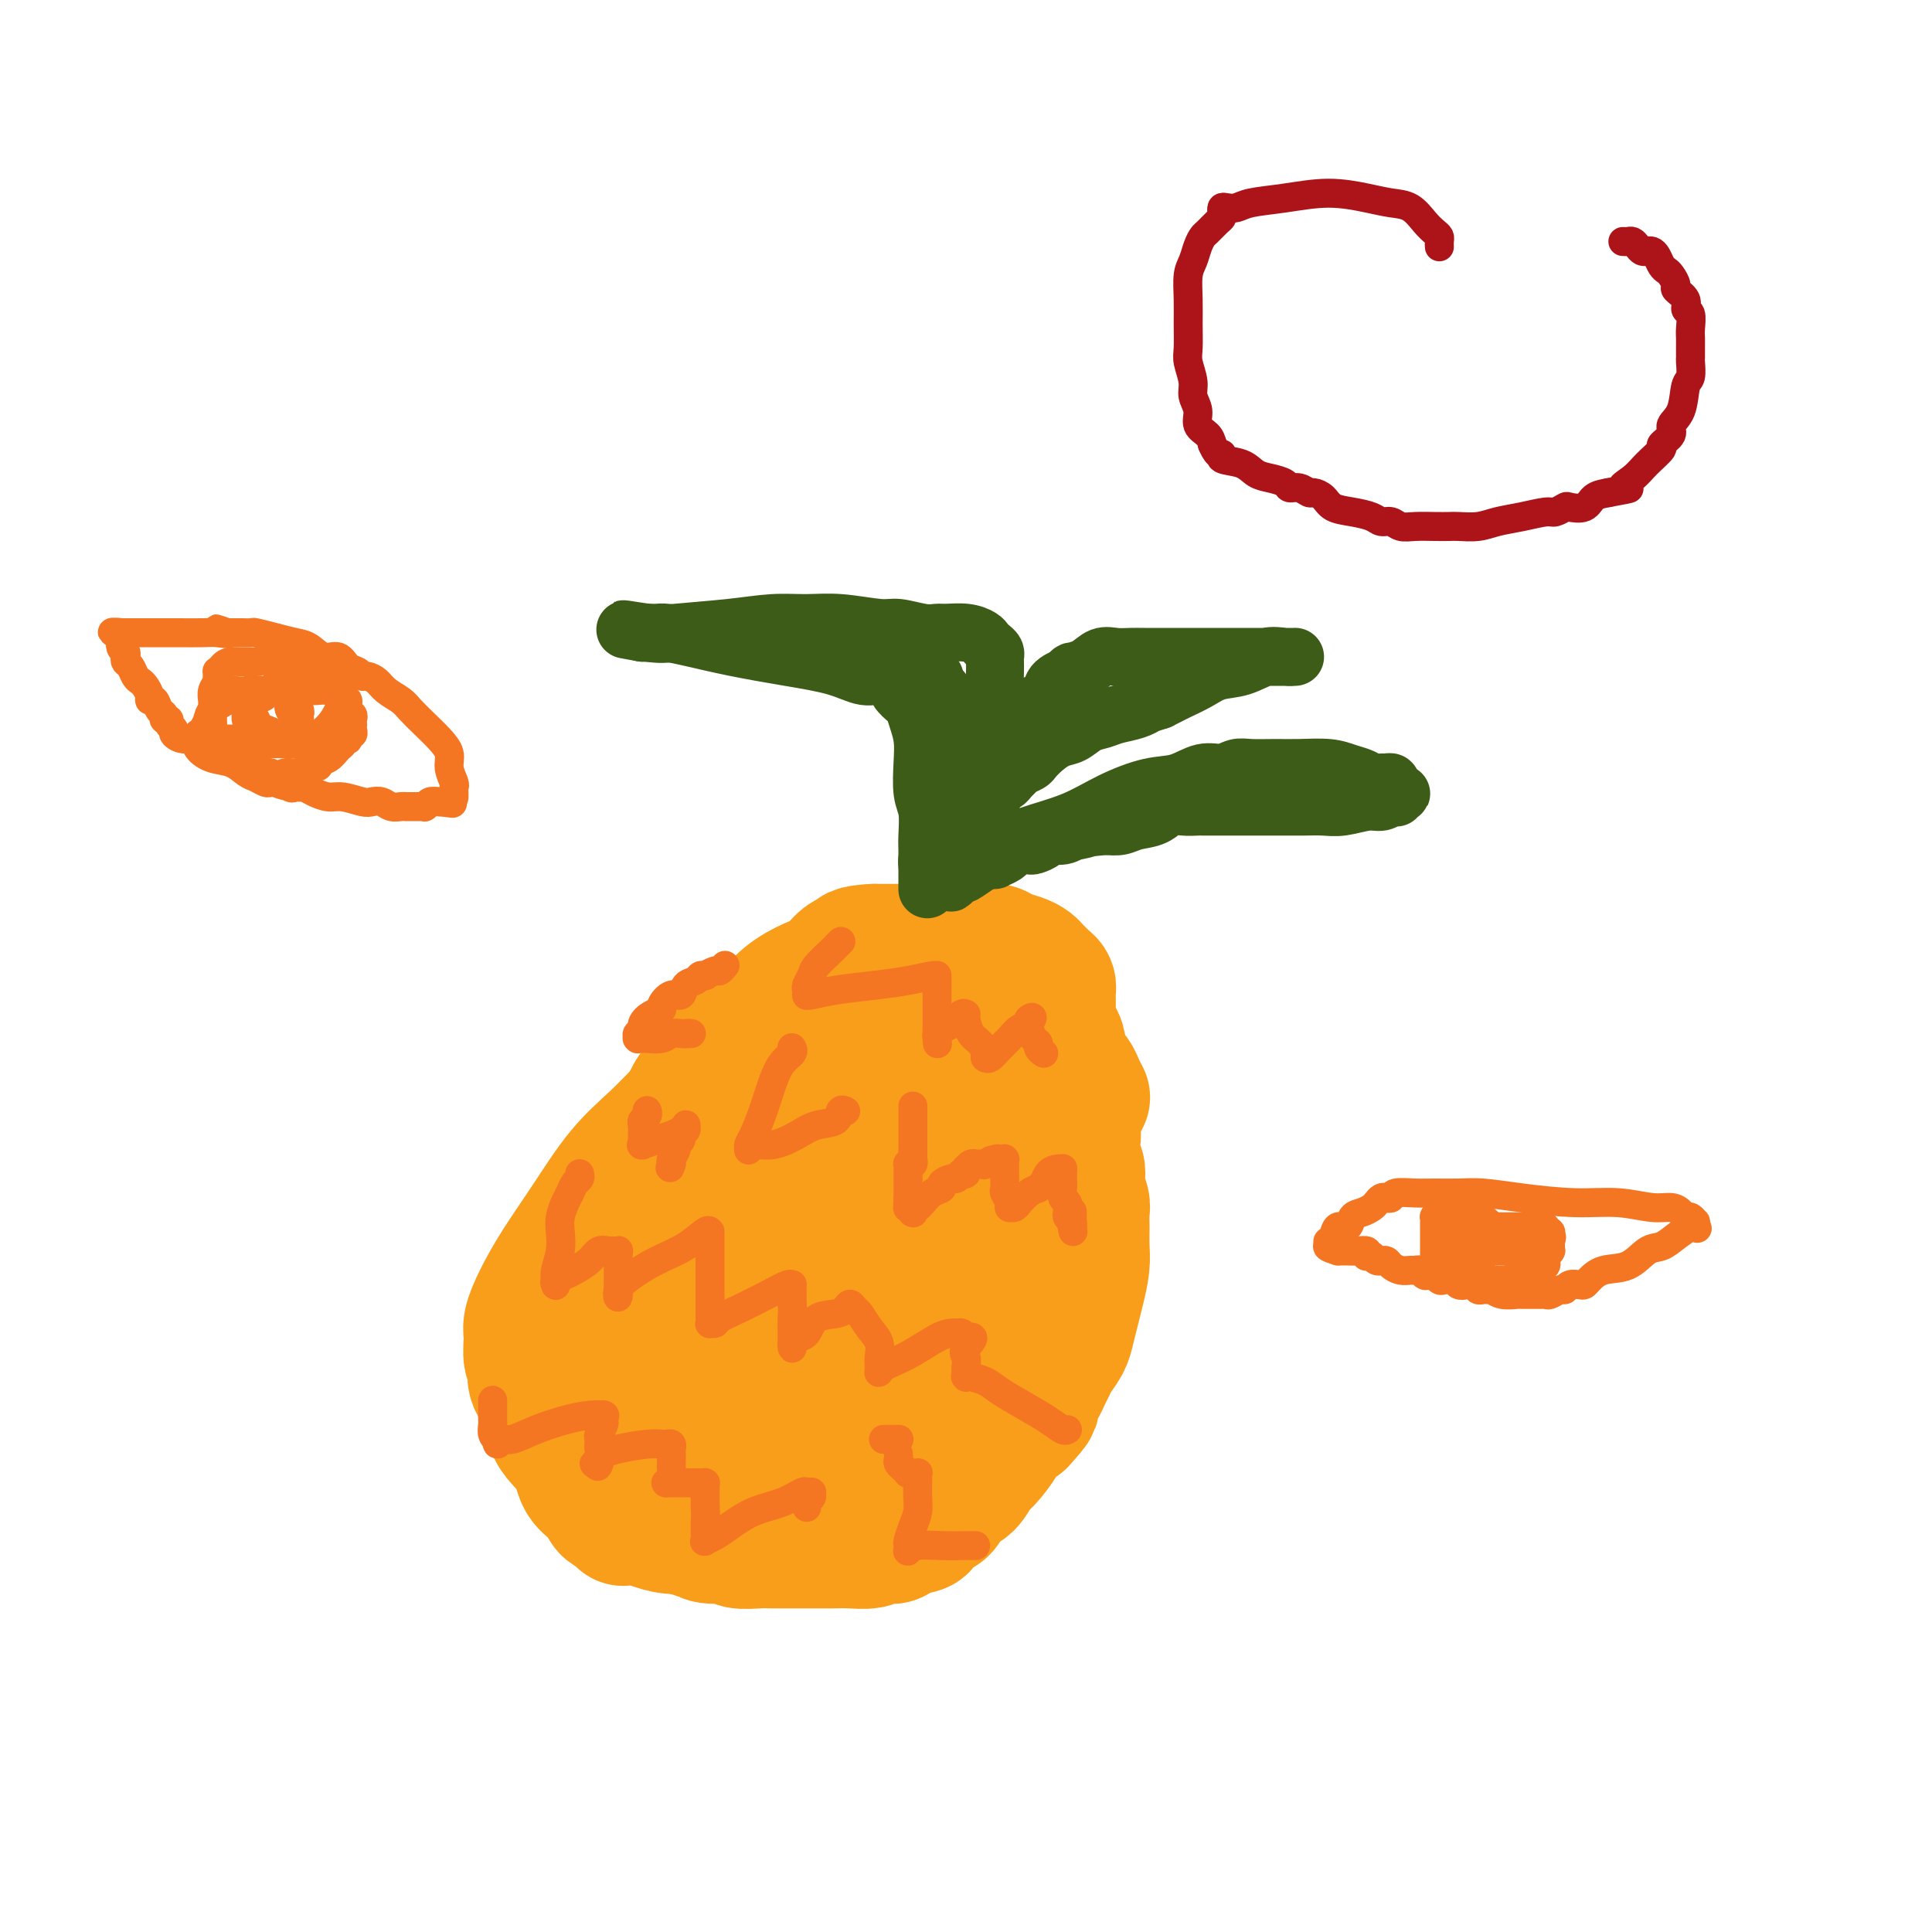 <svg viewBox='0 0 400 400' version='1.1' xmlns='http://www.w3.org/2000/svg' xmlns:xlink='http://www.w3.org/1999/xlink'><g fill='none' stroke='#F99E1B' stroke-width='28' stroke-linecap='round' stroke-linejoin='round'><path d='M224,227c0.097,0.182 0.195,0.364 0,0c-0.195,-0.364 -0.682,-1.274 -1,-2c-0.318,-0.726 -0.467,-1.267 -1,-2c-0.533,-0.733 -1.449,-1.657 -2,-3c-0.551,-1.343 -0.736,-3.103 -1,-4c-0.264,-0.897 -0.607,-0.929 -1,-2c-0.393,-1.071 -0.837,-3.181 -1,-4c-0.163,-0.819 -0.044,-0.348 0,-1c0.044,-0.652 0.013,-2.426 0,-3c-0.013,-0.574 -0.006,0.054 0,0c0.006,-0.054 0.013,-0.788 0,-1c-0.013,-0.212 -0.045,0.098 0,0c0.045,-0.098 0.167,-0.604 0,-1c-0.167,-0.396 -0.624,-0.684 -1,-1c-0.376,-0.316 -0.671,-0.662 -1,-1c-0.329,-0.338 -0.693,-0.669 -1,-1c-0.307,-0.331 -0.559,-0.663 -1,-1c-0.441,-0.337 -1.073,-0.679 -2,-1c-0.927,-0.321 -2.150,-0.622 -3,-1c-0.850,-0.378 -1.326,-0.833 -2,-1c-0.674,-0.167 -1.544,-0.045 -2,0c-0.456,0.045 -0.496,0.012 -1,0c-0.504,-0.012 -1.472,-0.003 -2,0c-0.528,0.003 -0.615,0.001 -1,0c-0.385,-0.001 -1.069,-0.000 -2,0c-0.931,0.000 -2.111,0.000 -3,0c-0.889,-0.000 -1.487,-0.000 -2,0c-0.513,0.000 -0.942,0.000 -2,0c-1.058,-0.000 -2.746,-0.000 -4,0c-1.254,0.000 -2.072,0.000 -3,0c-0.928,-0.000 -1.964,-0.000 -3,0'/><path d='M181,197c-4.379,0.208 -3.826,0.729 -4,1c-0.174,0.271 -1.074,0.291 -2,1c-0.926,0.709 -1.879,2.105 -3,3c-1.121,0.895 -2.412,1.289 -4,2c-1.588,0.711 -3.474,1.739 -5,3c-1.526,1.261 -2.692,2.754 -4,4c-1.308,1.246 -2.759,2.244 -4,3c-1.241,0.756 -2.273,1.268 -3,2c-0.727,0.732 -1.150,1.683 -2,3c-0.850,1.317 -2.129,3.001 -3,4c-0.871,0.999 -1.336,1.312 -2,2c-0.664,0.688 -1.527,1.750 -2,3c-0.473,1.250 -0.557,2.688 -1,4c-0.443,1.312 -1.243,2.496 -2,4c-0.757,1.504 -1.469,3.326 -2,5c-0.531,1.674 -0.882,3.198 -1,5c-0.118,1.802 -0.004,3.880 0,6c0.004,2.120 -0.103,4.280 0,6c0.103,1.720 0.416,3.000 0,5c-0.416,2.000 -1.561,4.721 -2,6c-0.439,1.279 -0.171,1.116 0,2c0.171,0.884 0.246,2.815 0,5c-0.246,2.185 -0.813,4.626 -1,6c-0.187,1.374 0.007,1.683 0,3c-0.007,1.317 -0.213,3.641 0,5c0.213,1.359 0.845,1.753 1,3c0.155,1.247 -0.169,3.348 0,5c0.169,1.652 0.829,2.855 1,4c0.171,1.145 -0.146,2.231 0,3c0.146,0.769 0.756,1.220 1,2c0.244,0.780 0.122,1.890 0,3'/><path d='M137,310c0.891,4.697 1.619,2.440 2,2c0.381,-0.440 0.417,0.939 1,2c0.583,1.061 1.715,1.805 2,2c0.285,0.195 -0.278,-0.159 0,0c0.278,0.159 1.395,0.831 2,1c0.605,0.169 0.697,-0.165 1,0c0.303,0.165 0.818,0.829 2,1c1.182,0.171 3.033,-0.150 4,0c0.967,0.150 1.052,0.772 2,1c0.948,0.228 2.760,0.061 4,0c1.240,-0.061 1.909,-0.017 3,0c1.091,0.017 2.603,0.005 4,0c1.397,-0.005 2.679,-0.005 4,0c1.321,0.005 2.681,0.015 4,0c1.319,-0.015 2.596,-0.056 4,0c1.404,0.056 2.937,0.208 4,0c1.063,-0.208 1.658,-0.777 2,-1c0.342,-0.223 0.430,-0.100 1,0c0.570,0.100 1.623,0.177 2,0c0.377,-0.177 0.079,-0.609 1,-1c0.921,-0.391 3.061,-0.742 4,-1c0.939,-0.258 0.678,-0.424 1,-1c0.322,-0.576 1.227,-1.562 2,-2c0.773,-0.438 1.413,-0.328 2,-1c0.587,-0.672 1.121,-2.127 2,-3c0.879,-0.873 2.104,-1.164 3,-2c0.896,-0.836 1.464,-2.216 2,-3c0.536,-0.784 1.041,-0.973 2,-2c0.959,-1.027 2.374,-2.892 3,-4c0.626,-1.108 0.465,-1.459 1,-2c0.535,-0.541 1.768,-1.270 3,-2'/><path d='M211,294c3.731,-4.064 2.558,-3.225 2,-3c-0.558,0.225 -0.501,-0.165 0,-1c0.501,-0.835 1.448,-2.114 2,-3c0.552,-0.886 0.711,-1.380 1,-2c0.289,-0.620 0.707,-1.365 1,-2c0.293,-0.635 0.459,-1.158 1,-2c0.541,-0.842 1.455,-2.003 2,-3c0.545,-0.997 0.720,-1.830 1,-3c0.280,-1.170 0.663,-2.676 1,-4c0.337,-1.324 0.626,-2.466 1,-4c0.374,-1.534 0.833,-3.460 1,-5c0.167,-1.540 0.041,-2.696 0,-4c-0.041,-1.304 0.003,-2.758 0,-4c-0.003,-1.242 -0.052,-2.272 0,-3c0.052,-0.728 0.207,-1.153 0,-2c-0.207,-0.847 -0.774,-2.117 -1,-3c-0.226,-0.883 -0.111,-1.380 0,-2c0.111,-0.620 0.219,-1.362 0,-2c-0.219,-0.638 -0.764,-1.171 -1,-2c-0.236,-0.829 -0.162,-1.955 0,-3c0.162,-1.045 0.412,-2.008 0,-3c-0.412,-0.992 -1.486,-2.012 -2,-3c-0.514,-0.988 -0.470,-1.945 -1,-3c-0.530,-1.055 -1.635,-2.208 -2,-3c-0.365,-0.792 0.012,-1.223 0,-2c-0.012,-0.777 -0.411,-1.899 -1,-3c-0.589,-1.101 -1.368,-2.179 -2,-3c-0.632,-0.821 -1.118,-1.385 -2,-2c-0.882,-0.615 -2.161,-1.281 -3,-2c-0.839,-0.719 -1.240,-1.491 -2,-2c-0.760,-0.509 -1.880,-0.754 -3,-1'/><path d='M204,210c-2.665,-1.487 -3.327,-0.203 -4,0c-0.673,0.203 -1.355,-0.674 -4,-1c-2.645,-0.326 -7.251,-0.101 -9,0c-1.749,0.101 -0.639,0.079 -1,0c-0.361,-0.079 -2.191,-0.213 -4,0c-1.809,0.213 -3.595,0.774 -5,1c-1.405,0.226 -2.429,0.117 -4,1c-1.571,0.883 -3.689,2.758 -6,4c-2.311,1.242 -4.815,1.849 -7,3c-2.185,1.151 -4.053,2.845 -6,4c-1.947,1.155 -3.975,1.772 -6,3c-2.025,1.228 -4.046,3.068 -6,5c-1.954,1.932 -3.839,3.958 -6,6c-2.161,2.042 -4.597,4.101 -7,7c-2.403,2.899 -4.773,6.637 -7,10c-2.227,3.363 -4.311,6.351 -6,9c-1.689,2.649 -2.984,4.960 -4,7c-1.016,2.040 -1.753,3.808 -2,5c-0.247,1.192 -0.002,1.809 0,3c0.002,1.191 -0.238,2.957 0,4c0.238,1.043 0.953,1.362 1,2c0.047,0.638 -0.575,1.595 0,3c0.575,1.405 2.346,3.256 3,5c0.654,1.744 0.192,3.379 1,5c0.808,1.621 2.885,3.228 4,5c1.115,1.772 1.269,3.708 2,5c0.731,1.292 2.038,1.940 3,3c0.962,1.060 1.577,2.532 2,3c0.423,0.468 0.652,-0.066 1,0c0.348,0.066 0.814,0.733 1,1c0.186,0.267 0.093,0.133 0,0'/><path d='M128,313c2.013,2.630 0.546,0.704 0,0c-0.546,-0.704 -0.169,-0.186 0,0c0.169,0.186 0.131,0.038 0,0c-0.131,-0.038 -0.354,0.032 0,0c0.354,-0.032 1.286,-0.166 2,0c0.714,0.166 1.209,0.633 2,1c0.791,0.367 1.877,0.635 3,1c1.123,0.365 2.283,0.829 4,1c1.717,0.171 3.989,0.050 6,0c2.011,-0.050 3.759,-0.029 6,0c2.241,0.029 4.974,0.066 7,0c2.026,-0.066 3.347,-0.235 5,-1c1.653,-0.765 3.640,-2.127 5,-3c1.360,-0.873 2.093,-1.258 3,-2c0.907,-0.742 1.989,-1.842 3,-3c1.011,-1.158 1.950,-2.374 3,-4c1.050,-1.626 2.210,-3.663 3,-5c0.790,-1.337 1.209,-1.975 2,-3c0.791,-1.025 1.954,-2.437 3,-4c1.046,-1.563 1.976,-3.278 3,-5c1.024,-1.722 2.144,-3.451 3,-5c0.856,-1.549 1.448,-2.919 2,-5c0.552,-2.081 1.062,-4.874 2,-7c0.938,-2.126 2.303,-3.584 3,-6c0.697,-2.416 0.726,-5.791 1,-8c0.274,-2.209 0.792,-3.253 1,-5c0.208,-1.747 0.105,-4.197 0,-6c-0.105,-1.803 -0.214,-2.957 0,-4c0.214,-1.043 0.750,-1.973 1,-3c0.250,-1.027 0.214,-2.151 0,-3c-0.214,-0.849 -0.607,-1.425 -1,-2'/><path d='M200,232c0.324,-5.438 0.132,-3.533 0,-3c-0.132,0.533 -0.206,-0.306 -1,-1c-0.794,-0.694 -2.308,-1.244 -3,-2c-0.692,-0.756 -0.563,-1.720 -1,-2c-0.437,-0.280 -1.439,0.124 -2,0c-0.561,-0.124 -0.681,-0.775 -1,-1c-0.319,-0.225 -0.835,-0.025 -1,0c-0.165,0.025 0.023,-0.127 0,0c-0.023,0.127 -0.258,0.532 -1,1c-0.742,0.468 -1.991,0.998 -4,2c-2.009,1.002 -4.778,2.477 -7,4c-2.222,1.523 -3.897,3.093 -6,5c-2.103,1.907 -4.633,4.150 -7,6c-2.367,1.850 -4.570,3.306 -7,5c-2.430,1.694 -5.085,3.624 -7,6c-1.915,2.376 -3.088,5.196 -4,7c-0.912,1.804 -1.561,2.590 -2,4c-0.439,1.410 -0.667,3.444 -1,5c-0.333,1.556 -0.770,2.633 -1,4c-0.230,1.367 -0.254,3.023 0,4c0.254,0.977 0.786,1.273 1,2c0.214,0.727 0.109,1.883 0,3c-0.109,1.117 -0.222,2.193 0,3c0.222,0.807 0.781,1.344 1,2c0.219,0.656 0.100,1.430 0,2c-0.100,0.570 -0.179,0.937 0,1c0.179,0.063 0.617,-0.179 1,0c0.383,0.179 0.711,0.780 1,1c0.289,0.220 0.539,0.059 1,0c0.461,-0.059 1.132,-0.017 2,0c0.868,0.017 1.934,0.008 3,0'/><path d='M154,290c1.519,0.372 1.316,0.301 2,0c0.684,-0.301 2.256,-0.833 4,-2c1.744,-1.167 3.660,-2.968 6,-5c2.340,-2.032 5.103,-4.295 7,-6c1.897,-1.705 2.929,-2.850 4,-4c1.071,-1.150 2.181,-2.303 3,-4c0.819,-1.697 1.345,-3.939 2,-6c0.655,-2.061 1.437,-3.943 2,-6c0.563,-2.057 0.907,-4.291 1,-7c0.093,-2.709 -0.066,-5.893 0,-8c0.066,-2.107 0.356,-3.137 0,-4c-0.356,-0.863 -1.358,-1.560 -2,-2c-0.642,-0.440 -0.922,-0.623 -1,-1c-0.078,-0.377 0.047,-0.948 0,-1c-0.047,-0.052 -0.268,0.416 -1,1c-0.732,0.584 -1.977,1.284 -3,2c-1.023,0.716 -1.823,1.449 -3,3c-1.177,1.551 -2.731,3.919 -4,6c-1.269,2.081 -2.253,3.873 -3,6c-0.747,2.127 -1.258,4.587 -2,7c-0.742,2.413 -1.715,4.779 -2,7c-0.285,2.221 0.120,4.298 0,6c-0.120,1.702 -0.764,3.031 -1,4c-0.236,0.969 -0.063,1.580 0,2c0.063,0.420 0.017,0.649 0,1c-0.017,0.351 -0.005,0.825 0,1c0.005,0.175 0.001,0.050 0,0c-0.001,-0.050 -0.001,-0.025 0,0'/><path d='M163,280c-0.778,4.349 -0.222,1.222 0,0c0.222,-1.222 0.110,-0.538 0,0c-0.110,0.538 -0.217,0.931 0,1c0.217,0.069 0.760,-0.187 1,0c0.240,0.187 0.178,0.818 0,1c-0.178,0.182 -0.470,-0.084 -1,0c-0.530,0.084 -1.297,0.518 -2,1c-0.703,0.482 -1.341,1.014 -2,1c-0.659,-0.014 -1.339,-0.572 -2,-1c-0.661,-0.428 -1.303,-0.726 -2,-1c-0.697,-0.274 -1.447,-0.525 -2,-1c-0.553,-0.475 -0.908,-1.175 -2,-2c-1.092,-0.825 -2.922,-1.777 -4,-3c-1.078,-1.223 -1.403,-2.718 -2,-4c-0.597,-1.282 -1.466,-2.351 -2,-3c-0.534,-0.649 -0.731,-0.880 -1,-2c-0.269,-1.120 -0.608,-3.130 -1,-4c-0.392,-0.870 -0.837,-0.599 -1,-1c-0.163,-0.401 -0.044,-1.473 0,-2c0.044,-0.527 0.012,-0.507 0,-1c-0.012,-0.493 -0.003,-1.498 0,-2c0.003,-0.502 0.001,-0.502 0,-1c-0.001,-0.498 -0.000,-1.496 0,-2c0.000,-0.504 0.000,-0.516 0,-1c-0.000,-0.484 -0.000,-1.440 0,-2c0.000,-0.560 0.000,-0.724 0,-1c-0.000,-0.276 -0.000,-0.665 0,-1c0.000,-0.335 0.000,-0.616 0,-1c-0.000,-0.384 -0.000,-0.873 0,-1c0.000,-0.127 0.000,0.106 0,0c-0.000,-0.106 -0.000,-0.553 0,-1'/><path d='M140,246c-0.004,-2.174 -0.015,-0.610 0,0c0.015,0.610 0.057,0.267 0,0c-0.057,-0.267 -0.211,-0.456 0,-1c0.211,-0.544 0.788,-1.441 1,-2c0.212,-0.559 0.061,-0.781 0,-1c-0.061,-0.219 -0.030,-0.437 0,-1c0.030,-0.563 0.061,-1.471 0,-2c-0.061,-0.529 -0.212,-0.677 0,-1c0.212,-0.323 0.789,-0.819 1,-1c0.211,-0.181 0.057,-0.047 0,0c-0.057,0.047 -0.015,0.009 0,0c0.015,-0.009 0.004,0.012 0,0c-0.004,-0.012 -0.002,-0.059 0,0c0.002,0.059 0.005,0.222 0,0c-0.005,-0.222 -0.016,-0.830 0,-1c0.016,-0.170 0.061,0.098 0,0c-0.061,-0.098 -0.228,-0.561 0,-1c0.228,-0.439 0.849,-0.853 1,-1c0.151,-0.147 -0.170,-0.025 0,0c0.170,0.025 0.829,-0.045 1,0c0.171,0.045 -0.146,0.204 0,0c0.146,-0.204 0.756,-0.773 1,-1c0.244,-0.227 0.122,-0.114 0,0'/></g>
<g fill='none' stroke='#3D5C18' stroke-width='12' stroke-linecap='round' stroke-linejoin='round'><path d='M192,184c-0.000,-0.035 -0.000,-0.070 0,0c0.000,0.070 0.000,0.244 0,0c-0.000,-0.244 -0.000,-0.906 0,-1c0.000,-0.094 0.001,0.379 0,0c-0.001,-0.379 -0.004,-1.611 0,-3c0.004,-1.389 0.015,-2.937 0,-4c-0.015,-1.063 -0.056,-1.642 0,-3c0.056,-1.358 0.208,-3.497 0,-5c-0.208,-1.503 -0.777,-2.371 -1,-4c-0.223,-1.629 -0.100,-4.018 0,-6c0.100,-1.982 0.176,-3.557 0,-5c-0.176,-1.443 -0.605,-2.752 -1,-4c-0.395,-1.248 -0.755,-2.433 -1,-3c-0.245,-0.567 -0.374,-0.514 -1,-1c-0.626,-0.486 -1.748,-1.509 -2,-2c-0.252,-0.491 0.366,-0.449 0,-1c-0.366,-0.551 -1.718,-1.694 -3,-2c-1.282,-0.306 -2.495,0.227 -4,0c-1.505,-0.227 -3.303,-1.213 -6,-2c-2.697,-0.787 -6.294,-1.374 -10,-2c-3.706,-0.626 -7.521,-1.292 -11,-2c-3.479,-0.708 -6.621,-1.458 -9,-2c-2.379,-0.542 -3.997,-0.877 -5,-1c-1.003,-0.123 -1.393,-0.033 -2,0c-0.607,0.033 -1.431,0.009 -2,0c-0.569,-0.009 -0.885,-0.002 -1,0c-0.115,0.002 -0.031,0.001 0,0c0.031,-0.001 0.009,-0.000 0,0c-0.009,0.000 -0.004,0.000 0,0'/><path d='M133,131c-7.726,-1.404 -2.042,-0.414 1,0c3.042,0.414 3.443,0.254 6,0c2.557,-0.254 7.269,-0.600 11,-1c3.731,-0.400 6.481,-0.854 9,-1c2.519,-0.146 4.806,0.017 7,0c2.194,-0.017 4.293,-0.215 7,0c2.707,0.215 6.022,0.842 8,1c1.978,0.158 2.619,-0.155 4,0c1.381,0.155 3.501,0.776 5,1c1.499,0.224 2.377,0.049 3,0c0.623,-0.049 0.993,0.028 2,0c1.007,-0.028 2.652,-0.162 4,0c1.348,0.162 2.400,0.621 3,1c0.600,0.379 0.749,0.678 1,1c0.251,0.322 0.603,0.666 1,1c0.397,0.334 0.838,0.659 1,1c0.162,0.341 0.044,0.699 0,1c-0.044,0.301 -0.016,0.545 0,1c0.016,0.455 0.019,1.122 0,2c-0.019,0.878 -0.062,1.966 0,3c0.062,1.034 0.227,2.014 0,3c-0.227,0.986 -0.846,1.979 -1,3c-0.154,1.021 0.156,2.069 0,3c-0.156,0.931 -0.777,1.744 -1,3c-0.223,1.256 -0.049,2.955 0,4c0.049,1.045 -0.028,1.435 0,2c0.028,0.565 0.162,1.303 0,2c-0.162,0.697 -0.621,1.352 -1,2c-0.379,0.648 -0.679,1.290 -1,2c-0.321,0.710 -0.663,1.489 -1,2c-0.337,0.511 -0.668,0.756 -1,1'/><path d='M200,169c-0.944,4.133 -0.306,2.466 0,2c0.306,-0.466 0.278,0.267 0,1c-0.278,0.733 -0.807,1.464 -1,2c-0.193,0.536 -0.052,0.876 0,1c0.052,0.124 0.014,0.033 0,0c-0.014,-0.033 -0.003,-0.006 0,0c0.003,0.006 -0.003,-0.009 0,0c0.003,0.009 0.015,0.041 0,0c-0.015,-0.041 -0.056,-0.155 0,0c0.056,0.155 0.210,0.578 0,1c-0.210,0.422 -0.786,0.841 -1,1c-0.214,0.159 -0.068,0.056 0,0c0.068,-0.056 0.059,-0.065 0,0c-0.059,0.065 -0.167,0.205 0,0c0.167,-0.205 0.610,-0.756 1,-1c0.390,-0.244 0.727,-0.182 1,-1c0.273,-0.818 0.483,-2.516 1,-4c0.517,-1.484 1.343,-2.753 2,-4c0.657,-1.247 1.146,-2.471 2,-4c0.854,-1.529 2.075,-3.363 3,-5c0.925,-1.637 1.555,-3.077 2,-4c0.445,-0.923 0.704,-1.331 1,-2c0.296,-0.669 0.627,-1.600 1,-2c0.373,-0.400 0.788,-0.267 1,-1c0.212,-0.733 0.222,-2.330 1,-3c0.778,-0.670 2.325,-0.411 3,-1c0.675,-0.589 0.479,-2.025 1,-3c0.521,-0.975 1.761,-1.487 3,-2'/><path d='M221,140c1.166,-1.127 0.581,-0.943 1,-1c0.419,-0.057 1.843,-0.355 3,-1c1.157,-0.645 2.047,-1.637 3,-2c0.953,-0.363 1.971,-0.097 3,0c1.029,0.097 2.071,0.026 3,0c0.929,-0.026 1.744,-0.007 3,0c1.256,0.007 2.952,0.002 5,0c2.048,-0.002 4.447,-0.001 7,0c2.553,0.001 5.259,0.000 8,0c2.741,-0.000 5.518,-0.000 7,0c1.482,0.000 1.669,0.000 2,0c0.331,-0.000 0.807,-0.000 1,0c0.193,0.000 0.104,0.000 0,0c-0.104,-0.000 -0.223,-0.000 0,0c0.223,0.000 0.787,0.001 1,0c0.213,-0.001 0.074,-0.002 0,0c-0.074,0.002 -0.083,0.007 0,0c0.083,-0.007 0.259,-0.028 0,0c-0.259,0.028 -0.953,0.104 -2,0c-1.047,-0.104 -2.448,-0.389 -4,0c-1.552,0.389 -3.255,1.452 -5,2c-1.745,0.548 -3.531,0.581 -5,1c-1.469,0.419 -2.621,1.226 -4,2c-1.379,0.774 -2.987,1.516 -4,2c-1.013,0.484 -1.432,0.710 -2,1c-0.568,0.290 -1.284,0.645 -2,1'/><path d='M240,145c-4.790,1.571 -3.264,0.997 -3,1c0.264,0.003 -0.733,0.582 -2,1c-1.267,0.418 -2.803,0.675 -4,1c-1.197,0.325 -2.053,0.720 -3,1c-0.947,0.280 -1.984,0.446 -3,1c-1.016,0.554 -2.011,1.496 -3,2c-0.989,0.504 -1.970,0.569 -3,1c-1.030,0.431 -2.107,1.229 -3,2c-0.893,0.771 -1.601,1.516 -2,2c-0.399,0.484 -0.488,0.708 -1,1c-0.512,0.292 -1.447,0.651 -2,1c-0.553,0.349 -0.726,0.688 -1,1c-0.274,0.312 -0.651,0.598 -1,1c-0.349,0.402 -0.671,0.919 -1,1c-0.329,0.081 -0.666,-0.274 -1,0c-0.334,0.274 -0.667,1.177 -1,2c-0.333,0.823 -0.666,1.568 -1,2c-0.334,0.432 -0.668,0.553 -1,1c-0.332,0.447 -0.663,1.220 -1,2c-0.337,0.780 -0.679,1.567 -1,2c-0.321,0.433 -0.622,0.511 -1,1c-0.378,0.489 -0.833,1.389 -1,2c-0.167,0.611 -0.045,0.933 0,1c0.045,0.067 0.013,-0.123 0,0c-0.013,0.123 -0.007,0.558 0,1c0.007,0.442 0.017,0.892 0,1c-0.017,0.108 -0.060,-0.126 0,0c0.060,0.126 0.222,0.611 0,1c-0.222,0.389 -0.829,0.682 -1,1c-0.171,0.318 0.094,0.662 0,1c-0.094,0.338 -0.547,0.669 -1,1'/><path d='M198,181c-2.061,3.402 -0.712,0.906 0,0c0.712,-0.906 0.789,-0.223 1,0c0.211,0.223 0.556,-0.015 2,-1c1.444,-0.985 3.988,-2.716 6,-4c2.012,-1.284 3.492,-2.121 6,-3c2.508,-0.879 6.043,-1.798 9,-3c2.957,-1.202 5.337,-2.685 8,-4c2.663,-1.315 5.609,-2.461 8,-3c2.391,-0.539 4.227,-0.470 6,-1c1.773,-0.530 3.481,-1.659 5,-2c1.519,-0.341 2.848,0.105 4,0c1.152,-0.105 2.128,-0.761 3,-1c0.872,-0.239 1.640,-0.061 3,0c1.360,0.061 3.313,0.005 5,0c1.687,-0.005 3.109,0.041 5,0c1.891,-0.041 4.251,-0.169 6,0c1.749,0.169 2.888,0.634 4,1c1.112,0.366 2.197,0.633 3,1c0.803,0.367 1.325,0.833 2,1c0.675,0.167 1.504,0.034 2,0c0.496,-0.034 0.659,0.032 1,0c0.341,-0.032 0.861,-0.163 1,0c0.139,0.163 -0.103,0.618 0,1c0.103,0.382 0.552,0.691 1,1'/><path d='M289,164c2.166,0.713 0.580,-0.005 0,0c-0.580,0.005 -0.156,0.733 0,1c0.156,0.267 0.042,0.072 0,0c-0.042,-0.072 -0.014,-0.020 0,0c0.014,0.020 0.012,0.009 0,0c-0.012,-0.009 -0.035,-0.018 0,0c0.035,0.018 0.127,0.061 0,0c-0.127,-0.061 -0.473,-0.227 -1,0c-0.527,0.227 -1.235,0.845 -2,1c-0.765,0.155 -1.586,-0.155 -3,0c-1.414,0.155 -3.421,0.774 -5,1c-1.579,0.226 -2.730,0.061 -4,0c-1.270,-0.061 -2.660,-0.016 -4,0c-1.340,0.016 -2.629,0.004 -4,0c-1.371,-0.004 -2.823,-0.001 -4,0c-1.177,0.001 -2.078,0.000 -3,0c-0.922,-0.000 -1.867,-0.000 -3,0c-1.133,0.000 -2.456,0.001 -3,0c-0.544,-0.001 -0.309,-0.002 -1,0c-0.691,0.002 -2.309,0.007 -3,0c-0.691,-0.007 -0.457,-0.027 -1,0c-0.543,0.027 -1.863,0.102 -3,0c-1.137,-0.102 -2.089,-0.381 -3,0c-0.911,0.381 -1.780,1.422 -3,2c-1.220,0.578 -2.790,0.694 -4,1c-1.210,0.306 -2.060,0.802 -3,1c-0.940,0.198 -1.970,0.099 -3,0'/><path d='M229,171c-9.790,1.018 -4.266,0.062 -3,0c1.266,-0.062 -1.726,0.771 -3,1c-1.274,0.229 -0.832,-0.145 -1,0c-0.168,0.145 -0.947,0.810 -2,1c-1.053,0.190 -2.379,-0.093 -3,0c-0.621,0.093 -0.538,0.564 -1,1c-0.462,0.436 -1.470,0.838 -2,1c-0.530,0.162 -0.580,0.086 -1,0c-0.420,-0.086 -1.208,-0.181 -2,0c-0.792,0.181 -1.589,0.637 -2,1c-0.411,0.363 -0.436,0.633 -1,1c-0.564,0.367 -1.668,0.830 -2,1c-0.332,0.170 0.108,0.045 0,0c-0.108,-0.045 -0.764,-0.012 -1,0c-0.236,0.012 -0.053,0.004 0,0c0.053,-0.004 -0.025,-0.002 0,0c0.025,0.002 0.154,0.004 0,0c-0.154,-0.004 -0.591,-0.016 -1,0c-0.409,0.016 -0.789,0.058 -2,0c-1.211,-0.058 -3.253,-0.215 -5,0c-1.747,0.215 -3.197,0.804 -4,1c-0.803,0.196 -0.957,0.001 -1,0c-0.043,-0.001 0.026,0.192 0,0c-0.026,-0.192 -0.148,-0.770 0,-1c0.148,-0.230 0.565,-0.113 1,0c0.435,0.113 0.886,0.223 1,0c0.114,-0.223 -0.110,-0.778 0,-1c0.110,-0.222 0.555,-0.111 1,0'/><path d='M195,177c0.261,-0.476 -0.085,-0.666 0,-1c0.085,-0.334 0.601,-0.810 1,-1c0.399,-0.190 0.681,-0.092 1,0c0.319,0.092 0.674,0.179 1,0c0.326,-0.179 0.623,-0.624 1,-1c0.377,-0.376 0.833,-0.682 1,-1c0.167,-0.318 0.044,-0.647 0,-1c-0.044,-0.353 -0.011,-0.731 0,-1c0.011,-0.269 -0.001,-0.429 0,-1c0.001,-0.571 0.015,-1.552 0,-2c-0.015,-0.448 -0.059,-0.365 0,-1c0.059,-0.635 0.222,-1.990 0,-3c-0.222,-1.010 -0.829,-1.675 -1,-2c-0.171,-0.325 0.094,-0.310 0,-1c-0.094,-0.690 -0.546,-2.085 -1,-3c-0.454,-0.915 -0.910,-1.349 -1,-2c-0.090,-0.651 0.186,-1.519 0,-2c-0.186,-0.481 -0.834,-0.577 -1,-1c-0.166,-0.423 0.152,-1.174 0,-2c-0.152,-0.826 -0.773,-1.727 -1,-2c-0.227,-0.273 -0.061,0.080 0,0c0.061,-0.080 0.016,-0.595 0,-1c-0.016,-0.405 -0.004,-0.700 0,-1c0.004,-0.300 0.001,-0.606 0,-1c-0.001,-0.394 0.001,-0.875 0,-1c-0.001,-0.125 -0.004,0.106 0,0c0.004,-0.106 0.015,-0.551 0,-1c-0.015,-0.449 -0.056,-0.904 0,-1c0.056,-0.096 0.207,0.166 0,0c-0.207,-0.166 -0.774,-0.762 -1,-1c-0.226,-0.238 -0.113,-0.119 0,0'/><path d='M194,142c-0.928,-3.403 -0.248,-0.912 0,0c0.248,0.912 0.062,0.244 0,0c-0.062,-0.244 -0.002,-0.065 0,0c0.002,0.065 -0.055,0.015 0,0c0.055,-0.015 0.222,0.006 0,0c-0.222,-0.006 -0.833,-0.040 -1,0c-0.167,0.040 0.109,0.154 0,0c-0.109,-0.154 -0.603,-0.577 -1,-1c-0.397,-0.423 -0.699,-0.845 -1,-1c-0.301,-0.155 -0.603,-0.041 -1,0c-0.397,0.041 -0.890,0.011 -1,0c-0.110,-0.011 0.163,-0.003 0,0c-0.163,0.003 -0.761,0.001 -1,0c-0.239,-0.001 -0.120,-0.000 0,0'/></g>
<g fill='none' stroke='#F47623' stroke-width='6' stroke-linecap='round' stroke-linejoin='round'><path d='M150,200c0.099,-0.121 0.198,-0.243 0,0c-0.198,0.243 -0.693,0.850 -1,1c-0.307,0.150 -0.425,-0.157 -1,0c-0.575,0.157 -1.606,0.777 -2,1c-0.394,0.223 -0.151,0.047 0,0c0.151,-0.047 0.210,0.034 0,0c-0.210,-0.034 -0.689,-0.183 -1,0c-0.311,0.183 -0.456,0.697 -1,1c-0.544,0.303 -1.489,0.396 -2,1c-0.511,0.604 -0.587,1.719 -1,2c-0.413,0.281 -1.162,-0.273 -2,0c-0.838,0.273 -1.765,1.373 -2,2c-0.235,0.627 0.220,0.780 0,1c-0.220,0.220 -1.117,0.508 -2,1c-0.883,0.492 -1.753,1.190 -2,2c-0.247,0.810 0.129,1.734 0,2c-0.129,0.266 -0.763,-0.125 -1,0c-0.237,0.125 -0.076,0.765 0,1c0.076,0.235 0.069,0.064 0,0c-0.069,-0.064 -0.198,-0.021 0,0c0.198,0.021 0.725,0.020 1,0c0.275,-0.020 0.298,-0.058 1,0c0.702,0.058 2.083,0.212 3,0c0.917,-0.212 1.369,-0.789 2,-1c0.631,-0.211 1.439,-0.057 2,0c0.561,0.057 0.875,0.016 1,0c0.125,-0.016 0.063,-0.008 0,0'/><path d='M142,214c1.486,-0.155 0.203,-0.041 0,0c-0.203,0.041 0.676,0.011 1,0c0.324,-0.011 0.093,-0.003 0,0c-0.093,0.003 -0.046,0.002 0,0'/><path d='M164,217c-0.048,-0.075 -0.096,-0.149 0,0c0.096,0.149 0.334,0.523 0,1c-0.334,0.477 -1.242,1.059 -2,2c-0.758,0.941 -1.366,2.242 -2,4c-0.634,1.758 -1.294,3.974 -2,6c-0.706,2.026 -1.457,3.864 -2,5c-0.543,1.136 -0.877,1.572 -1,2c-0.123,0.428 -0.033,0.848 0,1c0.033,0.152 0.010,0.037 0,0c-0.010,-0.037 -0.006,0.006 0,0c0.006,-0.006 0.014,-0.060 0,0c-0.014,0.060 -0.049,0.233 0,0c0.049,-0.233 0.181,-0.873 1,-1c0.819,-0.127 2.323,0.260 4,0c1.677,-0.260 3.525,-1.166 5,-2c1.475,-0.834 2.577,-1.597 4,-2c1.423,-0.403 3.166,-0.448 4,-1c0.834,-0.552 0.759,-1.612 1,-2c0.241,-0.388 0.797,-0.104 1,0c0.203,0.104 0.055,0.028 0,0c-0.055,-0.028 -0.015,-0.008 0,0c0.015,0.008 0.004,0.002 0,0c-0.004,-0.002 -0.002,-0.001 0,0'/><path d='M189,229c0.000,0.450 0.000,0.901 0,1c-0.000,0.099 -0.000,-0.152 0,0c0.000,0.152 0.000,0.709 0,1c-0.000,0.291 -0.000,0.317 0,1c0.000,0.683 0.000,2.024 0,3c-0.000,0.976 -0.000,1.586 0,2c0.000,0.414 0.000,0.633 0,1c-0.000,0.367 -0.000,0.883 0,1c0.000,0.117 0.000,-0.165 0,0c-0.000,0.165 -0.000,0.775 0,1c0.000,0.225 0.001,0.064 0,0c-0.001,-0.064 -0.004,-0.031 0,0c0.004,0.031 0.015,0.060 0,0c-0.015,-0.060 -0.057,-0.210 0,0c0.057,0.210 0.211,0.781 0,1c-0.211,0.219 -0.789,0.086 -1,0c-0.211,-0.086 -0.057,-0.124 0,0c0.057,0.124 0.015,0.410 0,1c-0.015,0.590 -0.004,1.482 0,2c0.004,0.518 0.001,0.661 0,1c-0.001,0.339 -0.000,0.875 0,1c0.000,0.125 0.000,-0.163 0,0c-0.000,0.163 -0.000,0.775 0,1c0.000,0.225 0.000,0.064 0,0c-0.000,-0.064 -0.000,-0.031 0,0c0.000,0.031 0.000,0.060 0,0c-0.000,-0.060 -0.000,-0.208 0,0c0.000,0.208 0.000,0.774 0,1c-0.000,0.226 -0.000,0.113 0,0'/><path d='M188,248c-0.159,3.101 -0.057,1.353 0,1c0.057,-0.353 0.068,0.690 0,1c-0.068,0.310 -0.215,-0.112 0,0c0.215,0.112 0.793,0.759 1,1c0.207,0.241 0.044,0.077 0,0c-0.044,-0.077 0.032,-0.066 0,0c-0.032,0.066 -0.172,0.186 0,0c0.172,-0.186 0.657,-0.680 1,-1c0.343,-0.320 0.544,-0.468 1,-1c0.456,-0.532 1.169,-1.448 2,-2c0.831,-0.552 1.782,-0.740 2,-1c0.218,-0.260 -0.296,-0.592 0,-1c0.296,-0.408 1.404,-0.893 2,-1c0.596,-0.107 0.682,0.164 1,0c0.318,-0.164 0.870,-0.762 1,-1c0.130,-0.238 -0.162,-0.115 0,0c0.162,0.115 0.778,0.223 1,0c0.222,-0.223 0.049,-0.778 0,-1c-0.049,-0.222 0.025,-0.112 0,0c-0.025,0.112 -0.150,0.226 0,0c0.150,-0.226 0.576,-0.793 1,-1c0.424,-0.207 0.844,-0.056 1,0c0.156,0.056 0.046,0.015 0,0c-0.046,-0.015 -0.027,-0.004 0,0c0.027,0.004 0.062,0.001 0,0c-0.062,-0.001 -0.223,-0.000 0,0c0.223,0.000 0.829,0.000 1,0c0.171,-0.000 -0.094,-0.000 0,0c0.094,0.000 0.547,0.000 1,0'/><path d='M204,241c2.313,-1.543 0.594,-0.399 0,0c-0.594,0.399 -0.064,0.054 0,0c0.064,-0.054 -0.337,0.182 0,0c0.337,-0.182 1.411,-0.782 2,-1c0.589,-0.218 0.694,-0.054 1,0c0.306,0.054 0.814,-0.001 1,0c0.186,0.001 0.050,0.057 0,0c-0.050,-0.057 -0.013,-0.229 0,0c0.013,0.229 0.002,0.858 0,1c-0.002,0.142 0.003,-0.204 0,0c-0.003,0.204 -0.015,0.959 0,2c0.015,1.041 0.057,2.370 0,3c-0.057,0.630 -0.212,0.561 0,1c0.212,0.439 0.792,1.386 1,2c0.208,0.614 0.044,0.895 0,1c-0.044,0.105 0.033,0.036 0,0c-0.033,-0.036 -0.175,-0.037 0,0c0.175,0.037 0.665,0.113 1,0c0.335,-0.113 0.513,-0.415 1,-1c0.487,-0.585 1.282,-1.453 2,-2c0.718,-0.547 1.359,-0.774 2,-1'/><path d='M215,246c1.276,-1.082 1.466,-2.287 2,-3c0.534,-0.713 1.411,-0.935 2,-1c0.589,-0.065 0.890,0.027 1,0c0.110,-0.027 0.028,-0.172 0,0c-0.028,0.172 -0.004,0.662 0,1c0.004,0.338 -0.013,0.525 0,1c0.013,0.475 0.056,1.238 0,2c-0.056,0.762 -0.211,1.525 0,2c0.211,0.475 0.789,0.663 1,1c0.211,0.337 0.057,0.821 0,1c-0.057,0.179 -0.015,0.051 0,0c0.015,-0.051 0.003,-0.025 0,0c-0.003,0.025 0.003,0.048 0,0c-0.003,-0.048 -0.015,-0.167 0,0c0.015,0.167 0.057,0.619 0,1c-0.057,0.381 -0.211,0.691 0,1c0.211,0.309 0.789,0.619 1,1c0.211,0.381 0.057,0.834 0,1c-0.057,0.166 -0.015,0.045 0,0c0.015,-0.045 0.004,-0.013 0,0c-0.004,0.013 -0.002,0.006 0,0'/><path d='M222,254c0.309,1.885 0.083,0.598 0,0c-0.083,-0.598 -0.022,-0.507 0,-1c0.022,-0.493 0.006,-1.569 0,-2c-0.006,-0.431 -0.003,-0.215 0,0'/><path d='M174,195c-0.028,0.028 -0.057,0.056 0,0c0.057,-0.056 0.198,-0.195 0,0c-0.198,0.195 -0.736,0.724 -1,1c-0.264,0.276 -0.253,0.299 -1,1c-0.747,0.701 -2.253,2.082 -3,3c-0.747,0.918 -0.736,1.374 -1,2c-0.264,0.626 -0.803,1.422 -1,2c-0.197,0.578 -0.053,0.940 0,1c0.053,0.060 0.014,-0.180 0,0c-0.014,0.180 -0.004,0.780 0,1c0.004,0.220 0.001,0.059 0,0c-0.001,-0.059 0.000,-0.015 0,0c-0.000,0.015 -0.002,0.001 0,0c0.002,-0.001 0.007,0.011 0,0c-0.007,-0.011 -0.026,-0.044 0,0c0.026,0.044 0.098,0.166 1,0c0.902,-0.166 2.634,-0.619 5,-1c2.366,-0.381 5.366,-0.692 8,-1c2.634,-0.308 4.902,-0.615 7,-1c2.098,-0.385 4.026,-0.847 5,-1c0.974,-0.153 0.993,0.002 1,0c0.007,-0.002 0.002,-0.162 0,0c-0.002,0.162 -0.001,0.647 0,1c0.001,0.353 0.000,0.574 0,1c-0.000,0.426 -0.000,1.056 0,2c0.000,0.944 0.000,2.200 0,3c-0.000,0.800 -0.000,1.142 0,2c0.000,0.858 0.000,2.231 0,3c-0.000,0.769 -0.000,0.934 0,1c0.000,0.066 0.000,0.033 0,0'/><path d='M194,215c0.164,2.058 0.075,0.701 0,0c-0.075,-0.701 -0.136,-0.748 0,-1c0.136,-0.252 0.467,-0.708 1,-1c0.533,-0.292 1.267,-0.418 2,-1c0.733,-0.582 1.464,-1.620 2,-2c0.536,-0.380 0.876,-0.102 1,0c0.124,0.102 0.033,0.027 0,0c-0.033,-0.027 -0.010,-0.006 0,0c0.010,0.006 0.005,-0.003 0,0c-0.005,0.003 -0.009,0.017 0,0c0.009,-0.017 0.031,-0.065 0,0c-0.031,0.065 -0.113,0.242 0,1c0.113,0.758 0.423,2.098 1,3c0.577,0.902 1.422,1.366 2,2c0.578,0.634 0.889,1.440 1,2c0.111,0.560 0.022,0.876 0,1c-0.022,0.124 0.025,0.056 0,0c-0.025,-0.056 -0.120,-0.099 0,0c0.120,0.099 0.456,0.339 1,0c0.544,-0.339 1.294,-1.257 2,-2c0.706,-0.743 1.366,-1.309 2,-2c0.634,-0.691 1.242,-1.505 2,-2c0.758,-0.495 1.666,-0.672 2,-1c0.334,-0.328 0.096,-0.808 0,-1c-0.096,-0.192 -0.048,-0.096 0,0'/><path d='M213,211c1.404,-1.043 0.414,0.350 0,1c-0.414,0.650 -0.251,0.556 0,1c0.251,0.444 0.589,1.425 1,2c0.411,0.575 0.895,0.742 1,1c0.105,0.258 -0.168,0.605 0,1c0.168,0.395 0.777,0.838 1,1c0.223,0.162 0.060,0.043 0,0c-0.060,-0.043 -0.016,-0.012 0,0c0.016,0.012 0.004,0.003 0,0c-0.004,-0.003 -0.001,-0.001 0,0c0.001,0.001 0.000,0.000 0,0c-0.000,-0.000 -0.000,-0.000 0,0c0.000,0.000 0.000,0.000 0,0'/><path d='M120,243c0.089,0.359 0.178,0.718 0,1c-0.178,0.282 -0.622,0.486 -1,1c-0.378,0.514 -0.689,1.336 -1,2c-0.311,0.664 -0.623,1.168 -1,2c-0.377,0.832 -0.819,1.991 -1,3c-0.181,1.009 -0.101,1.868 0,3c0.101,1.132 0.224,2.539 0,4c-0.224,1.461 -0.794,2.977 -1,4c-0.206,1.023 -0.049,1.553 0,2c0.049,0.447 -0.010,0.811 0,1c0.010,0.189 0.089,0.203 0,0c-0.089,-0.203 -0.348,-0.622 0,-1c0.348,-0.378 1.301,-0.714 2,-1c0.699,-0.286 1.144,-0.521 2,-1c0.856,-0.479 2.125,-1.200 3,-2c0.875,-0.800 1.358,-1.679 2,-2c0.642,-0.321 1.444,-0.086 2,0c0.556,0.086 0.867,0.022 1,0c0.133,-0.022 0.088,-0.003 0,0c-0.088,0.003 -0.220,-0.011 0,0c0.220,0.011 0.791,0.047 1,0c0.209,-0.047 0.056,-0.179 0,0c-0.056,0.179 -0.015,0.667 0,1c0.015,0.333 0.004,0.510 0,1c-0.004,0.490 -0.001,1.294 0,2c0.001,0.706 0.000,1.313 0,2c-0.000,0.687 -0.000,1.452 0,2c0.000,0.548 0.000,0.878 0,1c-0.000,0.122 -0.000,0.035 0,0c0.000,-0.035 0.000,-0.017 0,0'/><path d='M128,268c0.032,1.309 -0.387,0.080 0,-1c0.387,-1.080 1.582,-2.012 3,-3c1.418,-0.988 3.059,-2.031 5,-3c1.941,-0.969 4.180,-1.865 6,-3c1.820,-1.135 3.220,-2.508 4,-3c0.780,-0.492 0.941,-0.102 1,0c0.059,0.102 0.016,-0.085 0,0c-0.016,0.085 -0.004,0.440 0,1c0.004,0.560 0.001,1.323 0,2c-0.001,0.677 -0.000,1.266 0,2c0.000,0.734 0.000,1.612 0,3c-0.000,1.388 -0.001,3.286 0,5c0.001,1.714 0.004,3.245 0,4c-0.004,0.755 -0.014,0.736 0,1c0.014,0.264 0.052,0.812 0,1c-0.052,0.188 -0.195,0.017 0,0c0.195,-0.017 0.728,0.121 1,0c0.272,-0.121 0.283,-0.502 1,-1c0.717,-0.498 2.140,-1.115 4,-2c1.860,-0.885 4.159,-2.038 6,-3c1.841,-0.962 3.225,-1.734 4,-2c0.775,-0.266 0.940,-0.027 1,0c0.060,0.027 0.016,-0.158 0,0c-0.016,0.158 -0.004,0.658 0,1c0.004,0.342 0.001,0.526 0,1c-0.001,0.474 -0.001,1.237 0,2'/><path d='M164,270c0.155,1.145 0.042,2.006 0,3c-0.042,0.994 -0.012,2.120 0,3c0.012,0.880 0.005,1.514 0,2c-0.005,0.486 -0.009,0.823 0,1c0.009,0.177 0.031,0.195 0,0c-0.031,-0.195 -0.114,-0.601 0,-1c0.114,-0.399 0.426,-0.789 1,-1c0.574,-0.211 1.411,-0.243 2,-1c0.589,-0.757 0.932,-2.238 2,-3c1.068,-0.762 2.863,-0.805 4,-1c1.137,-0.195 1.617,-0.541 2,-1c0.383,-0.459 0.671,-1.033 1,-1c0.329,0.033 0.701,0.671 1,1c0.299,0.329 0.525,0.350 1,1c0.475,0.650 1.199,1.928 2,3c0.801,1.072 1.679,1.937 2,3c0.321,1.063 0.085,2.324 0,3c-0.085,0.676 -0.020,0.766 0,1c0.020,0.234 -0.004,0.610 0,1c0.004,0.390 0.036,0.793 0,1c-0.036,0.207 -0.141,0.217 0,0c0.141,-0.217 0.527,-0.661 1,-1c0.473,-0.339 1.034,-0.574 2,-1c0.966,-0.426 2.336,-1.042 4,-2c1.664,-0.958 3.622,-2.257 5,-3c1.378,-0.743 2.176,-0.928 3,-1c0.824,-0.072 1.675,-0.030 2,0c0.325,0.030 0.126,0.046 0,0c-0.126,-0.046 -0.179,-0.156 0,0c0.179,0.156 0.589,0.578 1,1'/><path d='M200,277c2.785,-0.727 0.746,0.954 0,2c-0.746,1.046 -0.200,1.457 0,2c0.200,0.543 0.054,1.217 0,2c-0.054,0.783 -0.016,1.674 0,2c0.016,0.326 0.009,0.088 0,0c-0.009,-0.088 -0.019,-0.024 0,0c0.019,0.024 0.067,0.009 0,0c-0.067,-0.009 -0.249,-0.011 0,0c0.249,0.011 0.929,0.036 1,0c0.071,-0.036 -0.466,-0.134 0,0c0.466,0.134 1.935,0.499 3,1c1.065,0.501 1.725,1.140 3,2c1.275,0.860 3.165,1.943 5,3c1.835,1.057 3.616,2.087 5,3c1.384,0.913 2.373,1.707 3,2c0.627,0.293 0.894,0.084 1,0c0.106,-0.084 0.053,-0.042 0,0'/><path d='M102,290c0.000,-0.007 0.000,-0.014 0,0c-0.000,0.014 -0.000,0.049 0,0c0.000,-0.049 0.000,-0.183 0,0c-0.000,0.183 -0.001,0.682 0,1c0.001,0.318 0.004,0.453 0,1c-0.004,0.547 -0.015,1.504 0,2c0.015,0.496 0.056,0.530 0,1c-0.056,0.470 -0.208,1.376 0,2c0.208,0.624 0.778,0.968 1,1c0.222,0.032 0.098,-0.246 0,0c-0.098,0.246 -0.169,1.016 0,1c0.169,-0.016 0.579,-0.817 1,-1c0.421,-0.183 0.852,0.252 2,0c1.148,-0.252 3.011,-1.192 5,-2c1.989,-0.808 4.102,-1.485 6,-2c1.898,-0.515 3.580,-0.867 5,-1c1.420,-0.133 2.578,-0.048 3,0c0.422,0.048 0.109,0.058 0,0c-0.109,-0.058 -0.015,-0.184 0,0c0.015,0.184 -0.048,0.680 0,1c0.048,0.320 0.209,0.466 0,1c-0.209,0.534 -0.787,1.456 -1,2c-0.213,0.544 -0.062,0.710 0,1c0.062,0.290 0.033,0.705 0,1c-0.033,0.295 -0.071,0.471 0,1c0.071,0.529 0.250,1.412 0,2c-0.250,0.588 -0.929,0.882 -1,1c-0.071,0.118 0.464,0.059 1,0'/><path d='M124,303c-0.312,1.426 -0.592,-0.010 0,-1c0.592,-0.990 2.057,-1.534 4,-2c1.943,-0.466 4.363,-0.854 6,-1c1.637,-0.146 2.491,-0.050 3,0c0.509,0.050 0.672,0.055 1,0c0.328,-0.055 0.820,-0.169 1,0c0.180,0.169 0.048,0.622 0,1c-0.048,0.378 -0.012,0.682 0,1c0.012,0.318 -0.001,0.649 0,1c0.001,0.351 0.014,0.721 0,1c-0.014,0.279 -0.056,0.467 0,1c0.056,0.533 0.211,1.411 0,2c-0.211,0.589 -0.789,0.890 -1,1c-0.211,0.110 -0.056,0.029 0,0c0.056,-0.029 0.013,-0.008 0,0c-0.013,0.008 0.002,0.002 0,0c-0.002,-0.002 -0.023,-0.001 0,0c0.023,0.001 0.090,0.000 0,0c-0.090,-0.000 -0.337,-0.000 0,0c0.337,0.000 1.257,-0.000 2,0c0.743,0.000 1.309,0.000 2,0c0.691,-0.000 1.506,-0.001 2,0c0.494,0.001 0.668,0.002 1,0c0.332,-0.002 0.821,-0.009 1,0c0.179,0.009 0.048,0.033 0,0c-0.048,-0.033 -0.013,-0.122 0,0c0.013,0.122 0.003,0.456 0,1c-0.003,0.544 -0.001,1.298 0,2c0.001,0.702 0.000,1.351 0,2'/><path d='M146,312c0.154,1.344 0.040,2.203 0,3c-0.040,0.797 -0.005,1.532 0,2c0.005,0.468 -0.019,0.671 0,1c0.019,0.329 0.082,0.786 0,1c-0.082,0.214 -0.308,0.185 0,0c0.308,-0.185 1.151,-0.526 2,-1c0.849,-0.474 1.705,-1.080 3,-2c1.295,-0.920 3.030,-2.155 5,-3c1.970,-0.845 4.174,-1.299 6,-2c1.826,-0.701 3.275,-1.649 4,-2c0.725,-0.351 0.726,-0.105 1,0c0.274,0.105 0.819,0.070 1,0c0.181,-0.070 -0.004,-0.177 0,0c0.004,0.177 0.197,0.636 0,1c-0.197,0.364 -0.785,0.633 -1,1c-0.215,0.367 -0.058,0.830 0,1c0.058,0.170 0.015,0.045 0,0c-0.015,-0.045 -0.004,-0.012 0,0c0.004,0.012 0.001,0.003 0,0c-0.001,-0.003 -0.000,-0.001 0,0c0.000,0.001 0.000,0.000 0,0'/><path d='M202,320c-0.415,-0.008 -0.829,-0.015 -2,0c-1.171,0.015 -3.098,0.053 -5,0c-1.902,-0.053 -3.778,-0.198 -5,0c-1.222,0.198 -1.789,0.738 -2,1c-0.211,0.262 -0.067,0.247 0,0c0.067,-0.247 0.056,-0.726 0,-1c-0.056,-0.274 -0.159,-0.343 0,-1c0.159,-0.657 0.579,-1.902 1,-3c0.421,-1.098 0.845,-2.049 1,-3c0.155,-0.951 0.043,-1.901 0,-3c-0.043,-1.099 -0.016,-2.347 0,-3c0.016,-0.653 0.019,-0.711 0,-1c-0.019,-0.289 -0.062,-0.810 0,-1c0.062,-0.190 0.228,-0.050 0,0c-0.228,0.050 -0.850,0.009 -1,0c-0.150,-0.009 0.171,0.012 0,0c-0.171,-0.012 -0.834,-0.059 -1,0c-0.166,0.059 0.166,0.223 0,0c-0.166,-0.223 -0.829,-0.834 -1,-1c-0.171,-0.166 0.150,0.113 0,0c-0.150,-0.113 -0.772,-0.618 -1,-1c-0.228,-0.382 -0.061,-0.641 0,-1c0.061,-0.359 0.018,-0.817 0,-1c-0.018,-0.183 -0.009,-0.092 0,0'/><path d='M186,298c0.121,0.000 0.242,0.000 0,0c-0.242,0.000 -0.849,0.000 -1,0c-0.151,0.000 0.152,0.000 0,0c-0.152,0.000 -0.759,0.000 -1,0c-0.241,0.000 -0.117,0.000 0,0c0.117,0.000 0.228,0.000 0,0c-0.228,0.000 -0.793,0.000 -1,0c-0.207,0.000 -0.056,0.000 0,0c0.056,-0.000 0.016,0.000 0,0c-0.016,0.000 -0.008,0.000 0,0'/><path d='M134,230c0.008,0.023 0.016,0.047 0,0c-0.016,-0.047 -0.057,-0.163 0,0c0.057,0.163 0.211,0.607 0,1c-0.211,0.393 -0.789,0.736 -1,1c-0.211,0.264 -0.057,0.449 0,1c0.057,0.551 0.015,1.468 0,2c-0.015,0.532 -0.003,0.678 0,1c0.003,0.322 -0.001,0.819 0,1c0.001,0.181 0.009,0.046 0,0c-0.009,-0.046 -0.035,-0.001 0,0c0.035,0.001 0.131,-0.041 0,0c-0.131,0.041 -0.490,0.165 0,0c0.490,-0.165 1.830,-0.619 3,-1c1.170,-0.381 2.171,-0.687 3,-1c0.829,-0.313 1.486,-0.631 2,-1c0.514,-0.369 0.885,-0.790 1,-1c0.115,-0.210 -0.026,-0.211 0,0c0.026,0.211 0.218,0.633 0,1c-0.218,0.367 -0.847,0.679 -1,1c-0.153,0.321 0.169,0.650 0,1c-0.169,0.350 -0.830,0.721 -1,1c-0.170,0.279 0.151,0.467 0,1c-0.151,0.533 -0.772,1.411 -1,2c-0.228,0.589 -0.061,0.889 0,1c0.061,0.111 0.018,0.032 0,0c-0.018,-0.032 -0.009,-0.016 0,0'/><path d='M139,241c-0.500,1.333 -0.250,0.667 0,0'/><path d='M275,257c-0.007,0.003 -0.014,0.007 0,0c0.014,-0.007 0.049,-0.024 0,0c-0.049,0.024 -0.183,0.091 0,0c0.183,-0.091 0.682,-0.339 1,-1c0.318,-0.661 0.456,-1.735 1,-2c0.544,-0.265 1.494,0.280 2,0c0.506,-0.280 0.570,-1.385 1,-2c0.430,-0.615 1.228,-0.739 2,-1c0.772,-0.261 1.517,-0.657 2,-1c0.483,-0.343 0.704,-0.632 1,-1c0.296,-0.368 0.666,-0.817 1,-1c0.334,-0.183 0.633,-0.102 1,0c0.367,0.102 0.804,0.224 1,0c0.196,-0.224 0.153,-0.793 1,-1c0.847,-0.207 2.584,-0.053 4,0c1.416,0.053 2.511,0.004 4,0c1.489,-0.004 3.372,0.036 5,0c1.628,-0.036 3.002,-0.149 5,0c1.998,0.149 4.622,0.561 8,1c3.378,0.439 7.511,0.905 11,1c3.489,0.095 6.335,-0.181 9,0c2.665,0.181 5.148,0.818 7,1c1.852,0.182 3.075,-0.091 4,0c0.925,0.091 1.554,0.545 2,1c0.446,0.455 0.708,0.910 1,1c0.292,0.090 0.614,-0.186 1,0c0.386,0.186 0.835,0.834 1,1c0.165,0.166 0.044,-0.151 0,0c-0.044,0.151 -0.012,0.772 0,1c0.012,0.228 0.003,0.065 0,0c-0.003,-0.065 -0.002,-0.033 0,0'/><path d='M351,254c0.775,0.621 0.213,0.172 0,0c-0.213,-0.172 -0.076,-0.067 0,0c0.076,0.067 0.093,0.096 0,0c-0.093,-0.096 -0.295,-0.316 -1,0c-0.705,0.316 -1.914,1.169 -3,2c-1.086,0.831 -2.049,1.641 -3,2c-0.951,0.359 -1.890,0.268 -3,1c-1.110,0.732 -2.390,2.287 -4,3c-1.610,0.713 -3.548,0.582 -5,1c-1.452,0.418 -2.417,1.384 -3,2c-0.583,0.616 -0.785,0.882 -1,1c-0.215,0.118 -0.442,0.088 -1,0c-0.558,-0.088 -1.445,-0.234 -2,0c-0.555,0.234 -0.778,0.847 -1,1c-0.222,0.153 -0.443,-0.155 -1,0c-0.557,0.155 -1.449,0.774 -2,1c-0.551,0.226 -0.762,0.060 -1,0c-0.238,-0.060 -0.504,-0.015 -1,0c-0.496,0.015 -1.223,0.000 -2,0c-0.777,-0.000 -1.605,0.014 -2,0c-0.395,-0.014 -0.357,-0.056 -1,0c-0.643,0.056 -1.966,0.211 -3,0c-1.034,-0.211 -1.779,-0.789 -2,-1c-0.221,-0.211 0.080,-0.056 0,0c-0.080,0.056 -0.543,0.011 -1,0c-0.457,-0.011 -0.910,0.011 -1,0c-0.090,-0.011 0.183,-0.055 0,0c-0.183,0.055 -0.822,0.211 -1,0c-0.178,-0.211 0.106,-0.788 0,-1c-0.106,-0.212 -0.602,-0.061 -1,0c-0.398,0.061 -0.699,0.030 -1,0'/><path d='M304,266c-2.804,-0.325 -1.314,-0.139 -1,0c0.314,0.139 -0.547,0.230 -1,0c-0.453,-0.230 -0.499,-0.779 -1,-1c-0.501,-0.221 -1.459,-0.112 -2,0c-0.541,0.112 -0.666,0.226 -1,0c-0.334,-0.226 -0.878,-0.793 -1,-1c-0.122,-0.207 0.177,-0.056 0,0c-0.177,0.056 -0.831,0.016 -1,0c-0.169,-0.016 0.148,-0.008 0,0c-0.148,0.008 -0.761,0.016 -1,0c-0.239,-0.016 -0.105,-0.057 0,0c0.105,0.057 0.180,0.212 0,0c-0.180,-0.212 -0.615,-0.792 -1,-1c-0.385,-0.208 -0.719,-0.046 -1,0c-0.281,0.046 -0.510,-0.026 -1,0c-0.490,0.026 -1.241,0.150 -2,0c-0.759,-0.150 -1.527,-0.575 -2,-1c-0.473,-0.425 -0.652,-0.850 -1,-1c-0.348,-0.150 -0.864,-0.026 -1,0c-0.136,0.026 0.107,-0.046 0,0c-0.107,0.046 -0.564,0.208 -1,0c-0.436,-0.208 -0.853,-0.788 -1,-1c-0.147,-0.212 -0.026,-0.056 0,0c0.026,0.056 -0.044,0.011 0,0c0.044,-0.011 0.202,0.011 0,0c-0.202,-0.011 -0.764,-0.056 -1,0c-0.236,0.056 -0.146,0.211 0,0c0.146,-0.211 0.348,-0.789 0,-1c-0.348,-0.211 -1.248,-0.057 -2,0c-0.752,0.057 -1.358,0.016 -2,0c-0.642,-0.016 -1.321,-0.008 -2,0'/><path d='M277,259c-4.200,-1.311 -1.200,-1.089 0,-1c1.200,0.089 0.600,0.044 0,0'/><path d='M298,252c-0.423,0.033 -0.845,0.065 -1,0c-0.155,-0.065 -0.041,-0.229 0,0c0.041,0.229 0.011,0.850 0,1c-0.011,0.150 -0.003,-0.171 0,0c0.003,0.171 0.001,0.834 0,1c-0.001,0.166 -0.000,-0.167 0,0c0.000,0.167 0.000,0.832 0,1c-0.000,0.168 -0.000,-0.163 0,0c0.000,0.163 0.000,0.818 0,1c-0.000,0.182 -0.000,-0.109 0,0c0.000,0.109 0.000,0.617 0,1c-0.000,0.383 -0.000,0.642 0,1c0.000,0.358 0.000,0.817 0,1c-0.000,0.183 -0.001,0.092 0,0c0.001,-0.092 0.003,-0.183 0,0c-0.003,0.183 -0.012,0.642 0,1c0.012,0.358 0.045,0.617 0,1c-0.045,0.383 -0.167,0.891 0,1c0.167,0.109 0.623,-0.181 1,0c0.377,0.181 0.676,0.832 1,1c0.324,0.168 0.675,-0.147 1,0c0.325,0.147 0.626,0.757 1,1c0.374,0.243 0.821,0.118 1,0c0.179,-0.118 0.089,-0.228 0,0c-0.089,0.228 -0.179,0.793 0,1c0.179,0.207 0.625,0.055 1,0c0.375,-0.055 0.678,-0.015 1,0c0.322,0.015 0.663,0.004 1,0c0.337,-0.004 0.668,-0.002 1,0'/><path d='M306,265c1.530,0.619 0.854,0.166 1,0c0.146,-0.166 1.115,-0.044 2,0c0.885,0.044 1.686,0.012 2,0c0.314,-0.012 0.141,-0.004 0,0c-0.141,0.004 -0.249,0.002 0,0c0.249,-0.002 0.854,-0.005 1,0c0.146,0.005 -0.167,0.016 0,0c0.167,-0.016 0.814,-0.061 1,0c0.186,0.061 -0.091,0.226 0,0c0.091,-0.226 0.549,-0.845 1,-1c0.451,-0.155 0.895,0.154 1,0c0.105,-0.154 -0.131,-0.772 0,-1c0.131,-0.228 0.628,-0.065 1,0c0.372,0.065 0.621,0.031 1,0c0.379,-0.031 0.890,-0.060 1,0c0.110,0.060 -0.181,0.208 0,0c0.181,-0.208 0.833,-0.773 1,-1c0.167,-0.227 -0.153,-0.116 0,0c0.153,0.116 0.777,0.238 1,0c0.223,-0.238 0.046,-0.834 0,-1c-0.046,-0.166 0.040,0.099 0,0c-0.040,-0.099 -0.207,-0.563 0,-1c0.207,-0.437 0.788,-0.848 1,-1c0.212,-0.152 0.057,-0.045 0,0c-0.057,0.045 -0.015,0.027 0,0c0.015,-0.027 0.004,-0.064 0,0c-0.004,0.064 -0.001,0.227 0,0c0.001,-0.227 0.000,-0.844 0,-1c-0.000,-0.156 -0.000,0.150 0,0c0.000,-0.150 0.000,-0.757 0,-1c-0.000,-0.243 -0.000,-0.121 0,0'/><path d='M321,257c0.468,-1.171 0.140,-1.099 0,-1c-0.140,0.099 -0.090,0.224 0,0c0.090,-0.224 0.221,-0.796 0,-1c-0.221,-0.204 -0.795,-0.041 -1,0c-0.205,0.041 -0.040,-0.042 0,0c0.040,0.042 -0.045,0.207 0,0c0.045,-0.207 0.218,-0.788 0,-1c-0.218,-0.212 -0.828,-0.057 -1,0c-0.172,0.057 0.095,0.015 0,0c-0.095,-0.015 -0.552,-0.004 -1,0c-0.448,0.004 -0.888,0.001 -1,0c-0.112,-0.001 0.103,-0.000 0,0c-0.103,0.000 -0.524,0.000 -1,0c-0.476,-0.000 -1.006,-0.000 -1,0c0.006,0.000 0.548,0.000 0,0c-0.548,-0.000 -2.185,-0.000 -3,0c-0.815,0.000 -0.807,0.000 -1,0c-0.193,-0.000 -0.587,0.000 -1,0c-0.413,-0.000 -0.847,-0.000 -1,0c-0.153,0.000 -0.026,0.000 0,0c0.026,-0.000 -0.049,-0.000 0,0c0.049,0.000 0.221,0.000 0,0c-0.221,-0.000 -0.835,-0.001 -1,0c-0.165,0.001 0.120,0.004 0,0c-0.120,-0.004 -0.645,-0.015 -1,0c-0.355,0.015 -0.538,0.056 -1,0c-0.462,-0.056 -1.201,-0.207 -2,0c-0.799,0.207 -1.657,0.774 -2,1c-0.343,0.226 -0.172,0.113 0,0'/><path d='M302,255c-2.785,-0.069 -0.746,-0.740 0,-1c0.746,-0.260 0.200,-0.107 0,0c-0.200,0.107 -0.054,0.168 0,0c0.054,-0.168 0.014,-0.567 0,-1c-0.014,-0.433 -0.004,-0.901 0,-1c0.004,-0.099 0.002,0.170 0,0c-0.002,-0.170 -0.003,-0.777 0,-1c0.003,-0.223 0.008,-0.060 0,0c-0.008,0.060 -0.031,0.016 0,0c0.031,-0.016 0.117,-0.004 0,0c-0.117,0.004 -0.437,0.001 0,0c0.437,-0.001 1.633,-0.001 2,0c0.367,0.001 -0.093,0.004 0,0c0.093,-0.004 0.741,-0.016 1,0c0.259,0.016 0.130,0.060 0,0c-0.130,-0.060 -0.260,-0.222 0,0c0.260,0.222 0.911,0.830 1,1c0.089,0.170 -0.382,-0.098 0,0c0.382,0.098 1.618,0.562 2,1c0.382,0.438 -0.089,0.849 0,1c0.089,0.151 0.740,0.043 1,0c0.260,-0.043 0.130,-0.022 0,0'/><path d='M309,254c0.862,0.691 1.015,0.917 1,1c-0.015,0.083 -0.200,0.021 0,0c0.200,-0.021 0.786,-0.002 1,0c0.214,0.002 0.057,-0.015 0,0c-0.057,0.015 -0.015,0.061 0,0c0.015,-0.061 0.004,-0.228 0,0c-0.004,0.228 -0.002,0.850 0,1c0.002,0.150 0.004,-0.171 0,0c-0.004,0.171 -0.016,0.834 0,1c0.016,0.166 0.058,-0.166 0,0c-0.058,0.166 -0.215,0.829 0,1c0.215,0.171 0.804,-0.150 1,0c0.196,0.150 0.001,0.772 0,1c-0.001,0.228 0.192,0.061 0,0c-0.192,-0.061 -0.769,-0.016 -1,0c-0.231,0.016 -0.117,0.003 0,0c0.117,-0.003 0.235,0.003 0,0c-0.235,-0.003 -0.823,-0.015 -1,0c-0.177,0.015 0.058,0.057 0,0c-0.058,-0.057 -0.408,-0.212 -1,0c-0.592,0.212 -1.425,0.790 -2,1c-0.575,0.210 -0.890,0.053 -1,0c-0.110,-0.053 -0.015,-0.000 0,0c0.015,0.000 -0.052,-0.053 0,0c0.052,0.053 0.221,0.210 0,0c-0.221,-0.210 -0.832,-0.788 -1,-1c-0.168,-0.212 0.109,-0.057 0,0c-0.109,0.057 -0.602,0.016 -1,0c-0.398,-0.016 -0.699,-0.008 -1,0'/><path d='M303,259c-1.615,-0.016 -1.152,-0.057 -1,0c0.152,0.057 -0.008,0.212 0,0c0.008,-0.212 0.183,-0.792 0,-1c-0.183,-0.208 -0.723,-0.046 -1,0c-0.277,0.046 -0.292,-0.026 0,0c0.292,0.026 0.890,0.151 1,0c0.110,-0.151 -0.268,-0.576 0,-1c0.268,-0.424 1.182,-0.846 2,-1c0.818,-0.154 1.539,-0.040 2,0c0.461,0.040 0.663,0.007 1,0c0.337,-0.007 0.811,0.012 1,0c0.189,-0.012 0.093,-0.056 0,0c-0.093,0.056 -0.182,0.211 0,0c0.182,-0.211 0.636,-0.788 1,-1c0.364,-0.212 0.637,-0.058 1,0c0.363,0.058 0.817,0.018 1,0c0.183,-0.018 0.095,-0.016 0,0c-0.095,0.016 -0.198,0.047 0,0c0.198,-0.047 0.697,-0.170 1,0c0.303,0.170 0.411,0.633 1,1c0.589,0.367 1.659,0.637 2,1c0.341,0.363 -0.045,0.818 0,1c0.045,0.182 0.523,0.091 1,0'/><path d='M316,258c0.928,0.403 0.249,-0.088 0,0c-0.249,0.088 -0.067,0.756 0,1c0.067,0.244 0.018,0.065 0,0c-0.018,-0.065 -0.005,-0.018 0,0c0.005,0.018 0.001,0.005 0,0c-0.001,-0.005 -0.000,-0.001 0,0c0.000,0.001 0.000,0.000 0,0c-0.000,-0.000 -0.000,-0.000 0,0c0.000,0.000 0.000,0.000 0,0c-0.000,-0.000 -0.000,-0.000 0,0c0.000,0.000 0.000,0.000 0,0c-0.000,-0.000 -0.000,-0.000 0,0c0.000,0.000 0.000,0.000 0,0c-0.000,-0.000 -0.000,-0.000 0,0c0.000,0.000 0.000,0.000 0,0'/><path d='M94,165c-0.000,0.006 -0.000,0.012 0,0c0.000,-0.012 0.001,-0.043 0,0c-0.001,0.043 -0.004,0.160 0,0c0.004,-0.160 0.017,-0.598 0,-1c-0.017,-0.402 -0.062,-0.768 0,-1c0.062,-0.232 0.232,-0.330 0,-1c-0.232,-0.670 -0.867,-1.912 -1,-3c-0.133,-1.088 0.236,-2.021 0,-3c-0.236,-0.979 -1.078,-2.005 -2,-3c-0.922,-0.995 -1.923,-1.958 -3,-3c-1.077,-1.042 -2.229,-2.164 -3,-3c-0.771,-0.836 -1.163,-1.386 -2,-2c-0.837,-0.614 -2.121,-1.292 -3,-2c-0.879,-0.708 -1.352,-1.445 -2,-2c-0.648,-0.555 -1.471,-0.927 -2,-1c-0.529,-0.073 -0.763,0.154 -1,0c-0.237,-0.154 -0.475,-0.689 -1,-1c-0.525,-0.311 -1.336,-0.398 -2,-1c-0.664,-0.602 -1.180,-1.719 -2,-2c-0.820,-0.281 -1.943,0.275 -3,0c-1.057,-0.275 -2.047,-1.380 -3,-2c-0.953,-0.620 -1.870,-0.755 -3,-1c-1.130,-0.245 -2.473,-0.602 -4,-1c-1.527,-0.398 -3.236,-0.839 -4,-1c-0.764,-0.161 -0.582,-0.043 -1,0c-0.418,0.043 -1.435,0.012 -2,0c-0.565,-0.012 -0.677,-0.003 -1,0c-0.323,0.003 -0.856,0.001 -1,0c-0.144,-0.001 0.102,-0.000 0,0c-0.102,0.000 -0.551,0.000 -1,0'/><path d='M47,131c-4.704,-1.547 -0.964,-0.415 0,0c0.964,0.415 -0.849,0.111 -2,0c-1.151,-0.111 -1.639,-0.030 -3,0c-1.361,0.030 -3.594,0.008 -5,0c-1.406,-0.008 -1.983,-0.002 -3,0c-1.017,0.002 -2.472,0.001 -3,0c-0.528,-0.001 -0.129,-0.000 0,0c0.129,0.000 -0.011,0.000 0,0c0.011,-0.000 0.172,-0.000 0,0c-0.172,0.000 -0.677,0.000 -1,0c-0.323,-0.000 -0.465,-0.000 -1,0c-0.535,0.000 -1.464,0.000 -2,0c-0.536,-0.000 -0.680,-0.000 -1,0c-0.320,0.000 -0.817,0.000 -1,0c-0.183,-0.000 -0.052,-0.000 0,0c0.052,0.000 0.026,0.000 0,0'/><path d='M25,131c-3.402,-0.068 -0.908,-0.240 0,0c0.908,0.240 0.229,0.890 0,1c-0.229,0.110 -0.010,-0.321 0,0c0.010,0.321 -0.191,1.394 0,2c0.191,0.606 0.772,0.743 1,1c0.228,0.257 0.103,0.632 0,1c-0.103,0.368 -0.182,0.728 0,1c0.182,0.272 0.627,0.458 1,1c0.373,0.542 0.673,1.442 1,2c0.327,0.558 0.679,0.775 1,1c0.321,0.225 0.611,0.460 1,1c0.389,0.540 0.879,1.387 1,2c0.121,0.613 -0.126,0.991 0,1c0.126,0.009 0.626,-0.352 1,0c0.374,0.352 0.621,1.418 1,2c0.379,0.582 0.890,0.681 1,1c0.110,0.319 -0.182,0.859 0,1c0.182,0.141 0.839,-0.116 1,0c0.161,0.116 -0.174,0.604 0,1c0.174,0.396 0.857,0.700 1,1c0.143,0.300 -0.255,0.595 0,1c0.255,0.405 1.163,0.919 2,1c0.837,0.081 1.603,-0.273 2,0c0.397,0.273 0.424,1.172 1,2c0.576,0.828 1.702,1.585 3,2c1.298,0.415 2.767,0.490 4,1c1.233,0.510 2.228,1.457 3,2c0.772,0.543 1.320,0.682 2,1c0.680,0.318 1.491,0.817 2,1c0.509,0.183 0.717,0.052 1,0c0.283,-0.052 0.642,-0.026 1,0'/><path d='M57,162c3.654,1.486 2.288,0.201 2,0c-0.288,-0.201 0.502,0.681 1,1c0.498,0.319 0.703,0.075 1,0c0.297,-0.075 0.686,0.017 1,0c0.314,-0.017 0.553,-0.145 1,0c0.447,0.145 1.103,0.561 2,1c0.897,0.439 2.036,0.901 3,1c0.964,0.099 1.753,-0.166 3,0c1.247,0.166 2.954,0.762 4,1c1.046,0.238 1.433,0.116 2,0c0.567,-0.116 1.315,-0.227 2,0c0.685,0.227 1.308,0.793 2,1c0.692,0.207 1.453,0.055 2,0c0.547,-0.055 0.881,-0.015 1,0c0.119,0.015 0.022,0.004 0,0c-0.022,-0.004 0.032,-0.001 0,0c-0.032,0.001 -0.149,0.000 0,0c0.149,-0.000 0.566,0.000 1,0c0.434,-0.000 0.887,-0.000 1,0c0.113,0.000 -0.114,0.001 0,0c0.114,-0.001 0.569,-0.004 1,0c0.431,0.004 0.837,0.015 1,0c0.163,-0.015 0.082,-0.057 0,0c-0.082,0.057 -0.165,0.211 0,0c0.165,-0.211 0.579,-0.789 1,-1c0.421,-0.211 0.849,-0.057 1,0c0.151,0.057 0.027,0.015 0,0c-0.027,-0.015 0.044,-0.004 0,0c-0.044,0.004 -0.204,0.001 0,0c0.204,-0.001 0.773,-0.000 1,0c0.227,0.000 0.114,0.000 0,0'/><path d='M91,166c5.262,0.619 1.417,0.167 0,0c-1.417,-0.167 -0.405,-0.048 0,0c0.405,0.048 0.202,0.024 0,0'/><path d='M61,136c0.188,-0.009 0.377,-0.017 0,0c-0.377,0.017 -1.319,0.060 -2,0c-0.681,-0.060 -1.100,-0.222 -2,0c-0.900,0.222 -2.280,0.829 -4,1c-1.720,0.171 -3.781,-0.094 -5,0c-1.219,0.094 -1.595,0.546 -2,1c-0.405,0.454 -0.840,0.908 -1,1c-0.160,0.092 -0.047,-0.180 0,0c0.047,0.180 0.027,0.811 0,1c-0.027,0.189 -0.060,-0.062 0,0c0.060,0.062 0.212,0.439 0,1c-0.212,0.561 -0.789,1.306 -1,2c-0.211,0.694 -0.058,1.338 0,2c0.058,0.662 0.019,1.343 0,2c-0.019,0.657 -0.020,1.289 0,2c0.020,0.711 0.061,1.500 0,2c-0.061,0.500 -0.224,0.711 0,1c0.224,0.289 0.834,0.654 1,1c0.166,0.346 -0.111,0.671 0,1c0.111,0.329 0.610,0.662 1,1c0.390,0.338 0.672,0.682 1,1c0.328,0.318 0.703,0.611 1,1c0.297,0.389 0.517,0.874 1,1c0.483,0.126 1.228,-0.106 2,0c0.772,0.106 1.569,0.551 2,1c0.431,0.449 0.495,0.901 1,1c0.505,0.099 1.451,-0.155 2,0c0.549,0.155 0.699,0.718 1,1c0.301,0.282 0.751,0.282 1,0c0.249,-0.282 0.298,-0.845 1,-1c0.702,-0.155 2.058,0.099 3,0c0.942,-0.099 1.471,-0.549 2,-1'/><path d='M64,159c2.680,-0.040 1.880,-0.641 2,-1c0.120,-0.359 1.160,-0.475 2,-1c0.840,-0.525 1.479,-1.460 2,-2c0.521,-0.540 0.923,-0.684 1,-1c0.077,-0.316 -0.172,-0.802 0,-1c0.172,-0.198 0.764,-0.108 1,0c0.236,0.108 0.116,0.235 0,0c-0.116,-0.235 -0.227,-0.833 0,-1c0.227,-0.167 0.793,0.096 1,0c0.207,-0.096 0.057,-0.551 0,-1c-0.057,-0.449 -0.019,-0.892 0,-1c0.019,-0.108 0.020,0.121 0,0c-0.020,-0.121 -0.062,-0.591 0,-1c0.062,-0.409 0.227,-0.758 0,-1c-0.227,-0.242 -0.848,-0.378 -1,-1c-0.152,-0.622 0.164,-1.730 0,-2c-0.164,-0.270 -0.807,0.296 -1,0c-0.193,-0.296 0.063,-1.456 0,-2c-0.063,-0.544 -0.447,-0.471 -1,-1c-0.553,-0.529 -1.277,-1.658 -2,-2c-0.723,-0.342 -1.447,0.105 -2,0c-0.553,-0.105 -0.936,-0.760 -1,-1c-0.064,-0.240 0.190,-0.064 0,0c-0.190,0.064 -0.825,0.016 -1,0c-0.175,-0.016 0.109,-0.000 0,0c-0.109,0.000 -0.610,-0.016 -1,0c-0.390,0.016 -0.668,0.062 -1,0c-0.332,-0.062 -0.718,-0.233 -1,0c-0.282,0.233 -0.461,0.870 -1,1c-0.539,0.130 -1.440,-0.249 -2,0c-0.560,0.249 -0.780,1.124 -1,2'/><path d='M57,142c-1.587,0.868 -1.553,1.538 -2,2c-0.447,0.462 -1.374,0.716 -2,1c-0.626,0.284 -0.952,0.597 -1,1c-0.048,0.403 0.183,0.896 0,1c-0.183,0.104 -0.778,-0.182 -1,0c-0.222,0.182 -0.069,0.833 0,1c0.069,0.167 0.056,-0.148 0,0c-0.056,0.148 -0.153,0.761 0,1c0.153,0.239 0.556,0.105 1,0c0.444,-0.105 0.929,-0.182 1,0c0.071,0.182 -0.272,0.622 0,1c0.272,0.378 1.159,0.693 2,1c0.841,0.307 1.635,0.605 2,1c0.365,0.395 0.300,0.887 1,1c0.700,0.113 2.164,-0.154 3,0c0.836,0.154 1.042,0.727 1,1c-0.042,0.273 -0.333,0.244 0,0c0.333,-0.244 1.291,-0.703 2,-1c0.709,-0.297 1.171,-0.433 2,-1c0.829,-0.567 2.026,-1.564 3,-3c0.974,-1.436 1.725,-3.312 2,-4c0.275,-0.688 0.074,-0.188 0,0c-0.074,0.188 -0.022,0.066 0,0c0.022,-0.066 0.015,-0.074 0,0c-0.015,0.074 -0.037,0.230 0,0c0.037,-0.230 0.133,-0.846 0,-1c-0.133,-0.154 -0.494,0.155 -1,0c-0.506,-0.155 -1.156,-0.773 -2,-1c-0.844,-0.227 -1.881,-0.061 -3,0c-1.119,0.061 -2.320,0.017 -4,0c-1.680,-0.017 -3.840,-0.009 -6,0'/><path d='M55,143c-3.276,-0.313 -3.467,-0.096 -4,0c-0.533,0.096 -1.407,0.070 -2,0c-0.593,-0.070 -0.904,-0.185 -1,0c-0.096,0.185 0.024,0.669 0,1c-0.024,0.331 -0.192,0.509 -1,1c-0.808,0.491 -2.255,1.295 -3,2c-0.745,0.705 -0.788,1.312 -1,2c-0.212,0.688 -0.592,1.456 -1,2c-0.408,0.544 -0.843,0.864 -1,1c-0.157,0.136 -0.034,0.089 0,0c0.034,-0.089 -0.020,-0.220 0,0c0.020,0.220 0.113,0.791 0,1c-0.113,0.209 -0.434,0.056 0,0c0.434,-0.056 1.623,-0.015 3,0c1.377,0.015 2.942,0.004 4,0c1.058,-0.004 1.608,-0.001 2,0c0.392,0.001 0.627,0.001 1,0c0.373,-0.001 0.884,-0.001 1,0c0.116,0.001 -0.163,0.004 0,0c0.163,-0.004 0.767,-0.015 1,0c0.233,0.015 0.094,0.057 0,0c-0.094,-0.057 -0.142,-0.212 0,0c0.142,0.212 0.476,0.790 1,1c0.524,0.210 1.239,0.053 2,0c0.761,-0.053 1.567,-0.000 3,0c1.433,0.000 3.494,-0.053 5,0c1.506,0.053 2.456,0.210 3,0c0.544,-0.210 0.682,-0.788 1,-1c0.318,-0.212 0.816,-0.057 1,0c0.184,0.057 0.052,0.016 0,0c-0.052,-0.016 -0.026,-0.008 0,0'/><path d='M69,153c4.241,0.370 1.342,0.295 0,0c-1.342,-0.295 -1.129,-0.811 -1,-1c0.129,-0.189 0.173,-0.051 0,0c-0.173,0.051 -0.562,0.014 -1,0c-0.438,-0.014 -0.926,-0.004 -1,0c-0.074,0.004 0.267,0.001 0,0c-0.267,-0.001 -1.143,-0.001 -2,0c-0.857,0.001 -1.694,0.001 -2,0c-0.306,-0.001 -0.082,-0.004 0,0c0.082,0.004 0.022,0.016 0,0c-0.022,-0.016 -0.006,-0.061 0,0c0.006,0.061 0.002,0.228 0,0c-0.002,-0.228 -0.000,-0.850 0,-1c0.000,-0.150 0.000,0.171 0,0c-0.000,-0.171 -0.000,-0.833 0,-1c0.000,-0.167 0.001,0.163 0,0c-0.001,-0.163 -0.004,-0.818 0,-1c0.004,-0.182 0.015,0.109 0,0c-0.015,-0.109 -0.056,-0.618 0,-1c0.056,-0.382 0.207,-0.638 0,-1c-0.207,-0.362 -0.774,-0.830 -1,-1c-0.226,-0.170 -0.113,-0.043 0,0c0.113,0.043 0.226,0.001 0,0c-0.226,-0.001 -0.792,0.038 -1,0c-0.208,-0.038 -0.060,-0.154 0,0c0.060,0.154 0.030,0.577 0,1'/><path d='M60,147c-0.333,-0.833 -0.167,-0.417 0,0'/></g>
<g fill='none' stroke='#AD1419' stroke-width='6' stroke-linecap='round' stroke-linejoin='round'><path d='M298,51c0.005,0.088 0.010,0.177 0,0c-0.010,-0.177 -0.035,-0.618 0,-1c0.035,-0.382 0.131,-0.704 0,-1c-0.131,-0.296 -0.489,-0.565 -1,-1c-0.511,-0.435 -1.175,-1.035 -2,-2c-0.825,-0.965 -1.810,-2.294 -3,-3c-1.190,-0.706 -2.584,-0.789 -4,-1c-1.416,-0.211 -2.855,-0.550 -5,-1c-2.145,-0.450 -4.998,-1.010 -8,-1c-3.002,0.010 -6.153,0.590 -9,1c-2.847,0.410 -5.390,0.649 -7,1c-1.610,0.351 -2.287,0.815 -3,1c-0.713,0.185 -1.461,0.090 -2,0c-0.539,-0.090 -0.869,-0.175 -1,0c-0.131,0.175 -0.062,0.610 0,1c0.062,0.390 0.119,0.737 0,1c-0.119,0.263 -0.413,0.444 -1,1c-0.587,0.556 -1.468,1.487 -2,2c-0.532,0.513 -0.717,0.608 -1,1c-0.283,0.392 -0.664,1.082 -1,2c-0.336,0.918 -0.626,2.063 -1,3c-0.374,0.937 -0.833,1.667 -1,3c-0.167,1.333 -0.041,3.270 0,5c0.041,1.730 -0.004,3.253 0,5c0.004,1.747 0.058,3.717 0,5c-0.058,1.283 -0.228,1.881 0,3c0.228,1.119 0.852,2.761 1,4c0.148,1.239 -0.181,2.075 0,3c0.181,0.925 0.873,1.939 1,3c0.127,1.061 -0.312,2.170 0,3c0.312,0.830 1.375,1.380 2,2c0.625,0.620 0.813,1.310 1,2'/><path d='M251,92c1.281,3.031 1.984,2.107 2,2c0.016,-0.107 -0.654,0.601 0,1c0.654,0.399 2.633,0.489 4,1c1.367,0.511 2.123,1.442 3,2c0.877,0.558 1.874,0.742 3,1c1.126,0.258 2.381,0.590 3,1c0.619,0.410 0.603,0.896 1,1c0.397,0.104 1.207,-0.176 2,0c0.793,0.176 1.569,0.807 2,1c0.431,0.193 0.518,-0.051 1,0c0.482,0.051 1.361,0.396 2,1c0.639,0.604 1.039,1.467 2,2c0.961,0.533 2.483,0.735 4,1c1.517,0.265 3.027,0.593 4,1c0.973,0.407 1.408,0.894 2,1c0.592,0.106 1.342,-0.168 2,0c0.658,0.168 1.224,0.777 2,1c0.776,0.223 1.761,0.061 3,0c1.239,-0.061 2.732,-0.019 4,0c1.268,0.019 2.312,0.017 3,0c0.688,-0.017 1.021,-0.047 2,0c0.979,0.047 2.604,0.171 4,0c1.396,-0.171 2.563,-0.638 4,-1c1.437,-0.362 3.142,-0.619 5,-1c1.858,-0.381 3.867,-0.885 5,-1c1.133,-0.115 1.391,0.159 2,0c0.609,-0.159 1.569,-0.750 2,-1c0.431,-0.250 0.332,-0.160 1,0c0.668,0.160 2.103,0.389 3,0c0.897,-0.389 1.256,-1.397 2,-2c0.744,-0.603 1.872,-0.802 3,-1'/><path d='M333,102c6.781,-1.224 3.734,-0.785 3,-1c-0.734,-0.215 0.845,-1.083 2,-2c1.155,-0.917 1.887,-1.884 3,-3c1.113,-1.116 2.606,-2.383 3,-3c0.394,-0.617 -0.312,-0.586 0,-1c0.312,-0.414 1.643,-1.275 2,-2c0.357,-0.725 -0.258,-1.315 0,-2c0.258,-0.685 1.390,-1.464 2,-3c0.610,-1.536 0.699,-3.829 1,-5c0.301,-1.171 0.813,-1.220 1,-2c0.187,-0.780 0.050,-2.291 0,-3c-0.050,-0.709 -0.012,-0.617 0,-1c0.012,-0.383 -0.001,-1.239 0,-2c0.001,-0.761 0.016,-1.425 0,-2c-0.016,-0.575 -0.065,-1.061 0,-2c0.065,-0.939 0.242,-2.330 0,-3c-0.242,-0.670 -0.905,-0.617 -1,-1c-0.095,-0.383 0.378,-1.202 0,-2c-0.378,-0.798 -1.607,-1.575 -2,-2c-0.393,-0.425 0.049,-0.499 0,-1c-0.049,-0.501 -0.591,-1.430 -1,-2c-0.409,-0.570 -0.687,-0.780 -1,-1c-0.313,-0.220 -0.661,-0.451 -1,-1c-0.339,-0.549 -0.668,-1.418 -1,-2c-0.332,-0.582 -0.666,-0.878 -1,-1c-0.334,-0.122 -0.667,-0.071 -1,0c-0.333,0.071 -0.667,0.163 -1,0c-0.333,-0.163 -0.667,-0.580 -1,-1c-0.333,-0.420 -0.667,-0.844 -1,-1c-0.333,-0.156 -0.667,-0.045 -1,0c-0.333,0.045 -0.667,0.022 -1,0'/></g>
</svg>